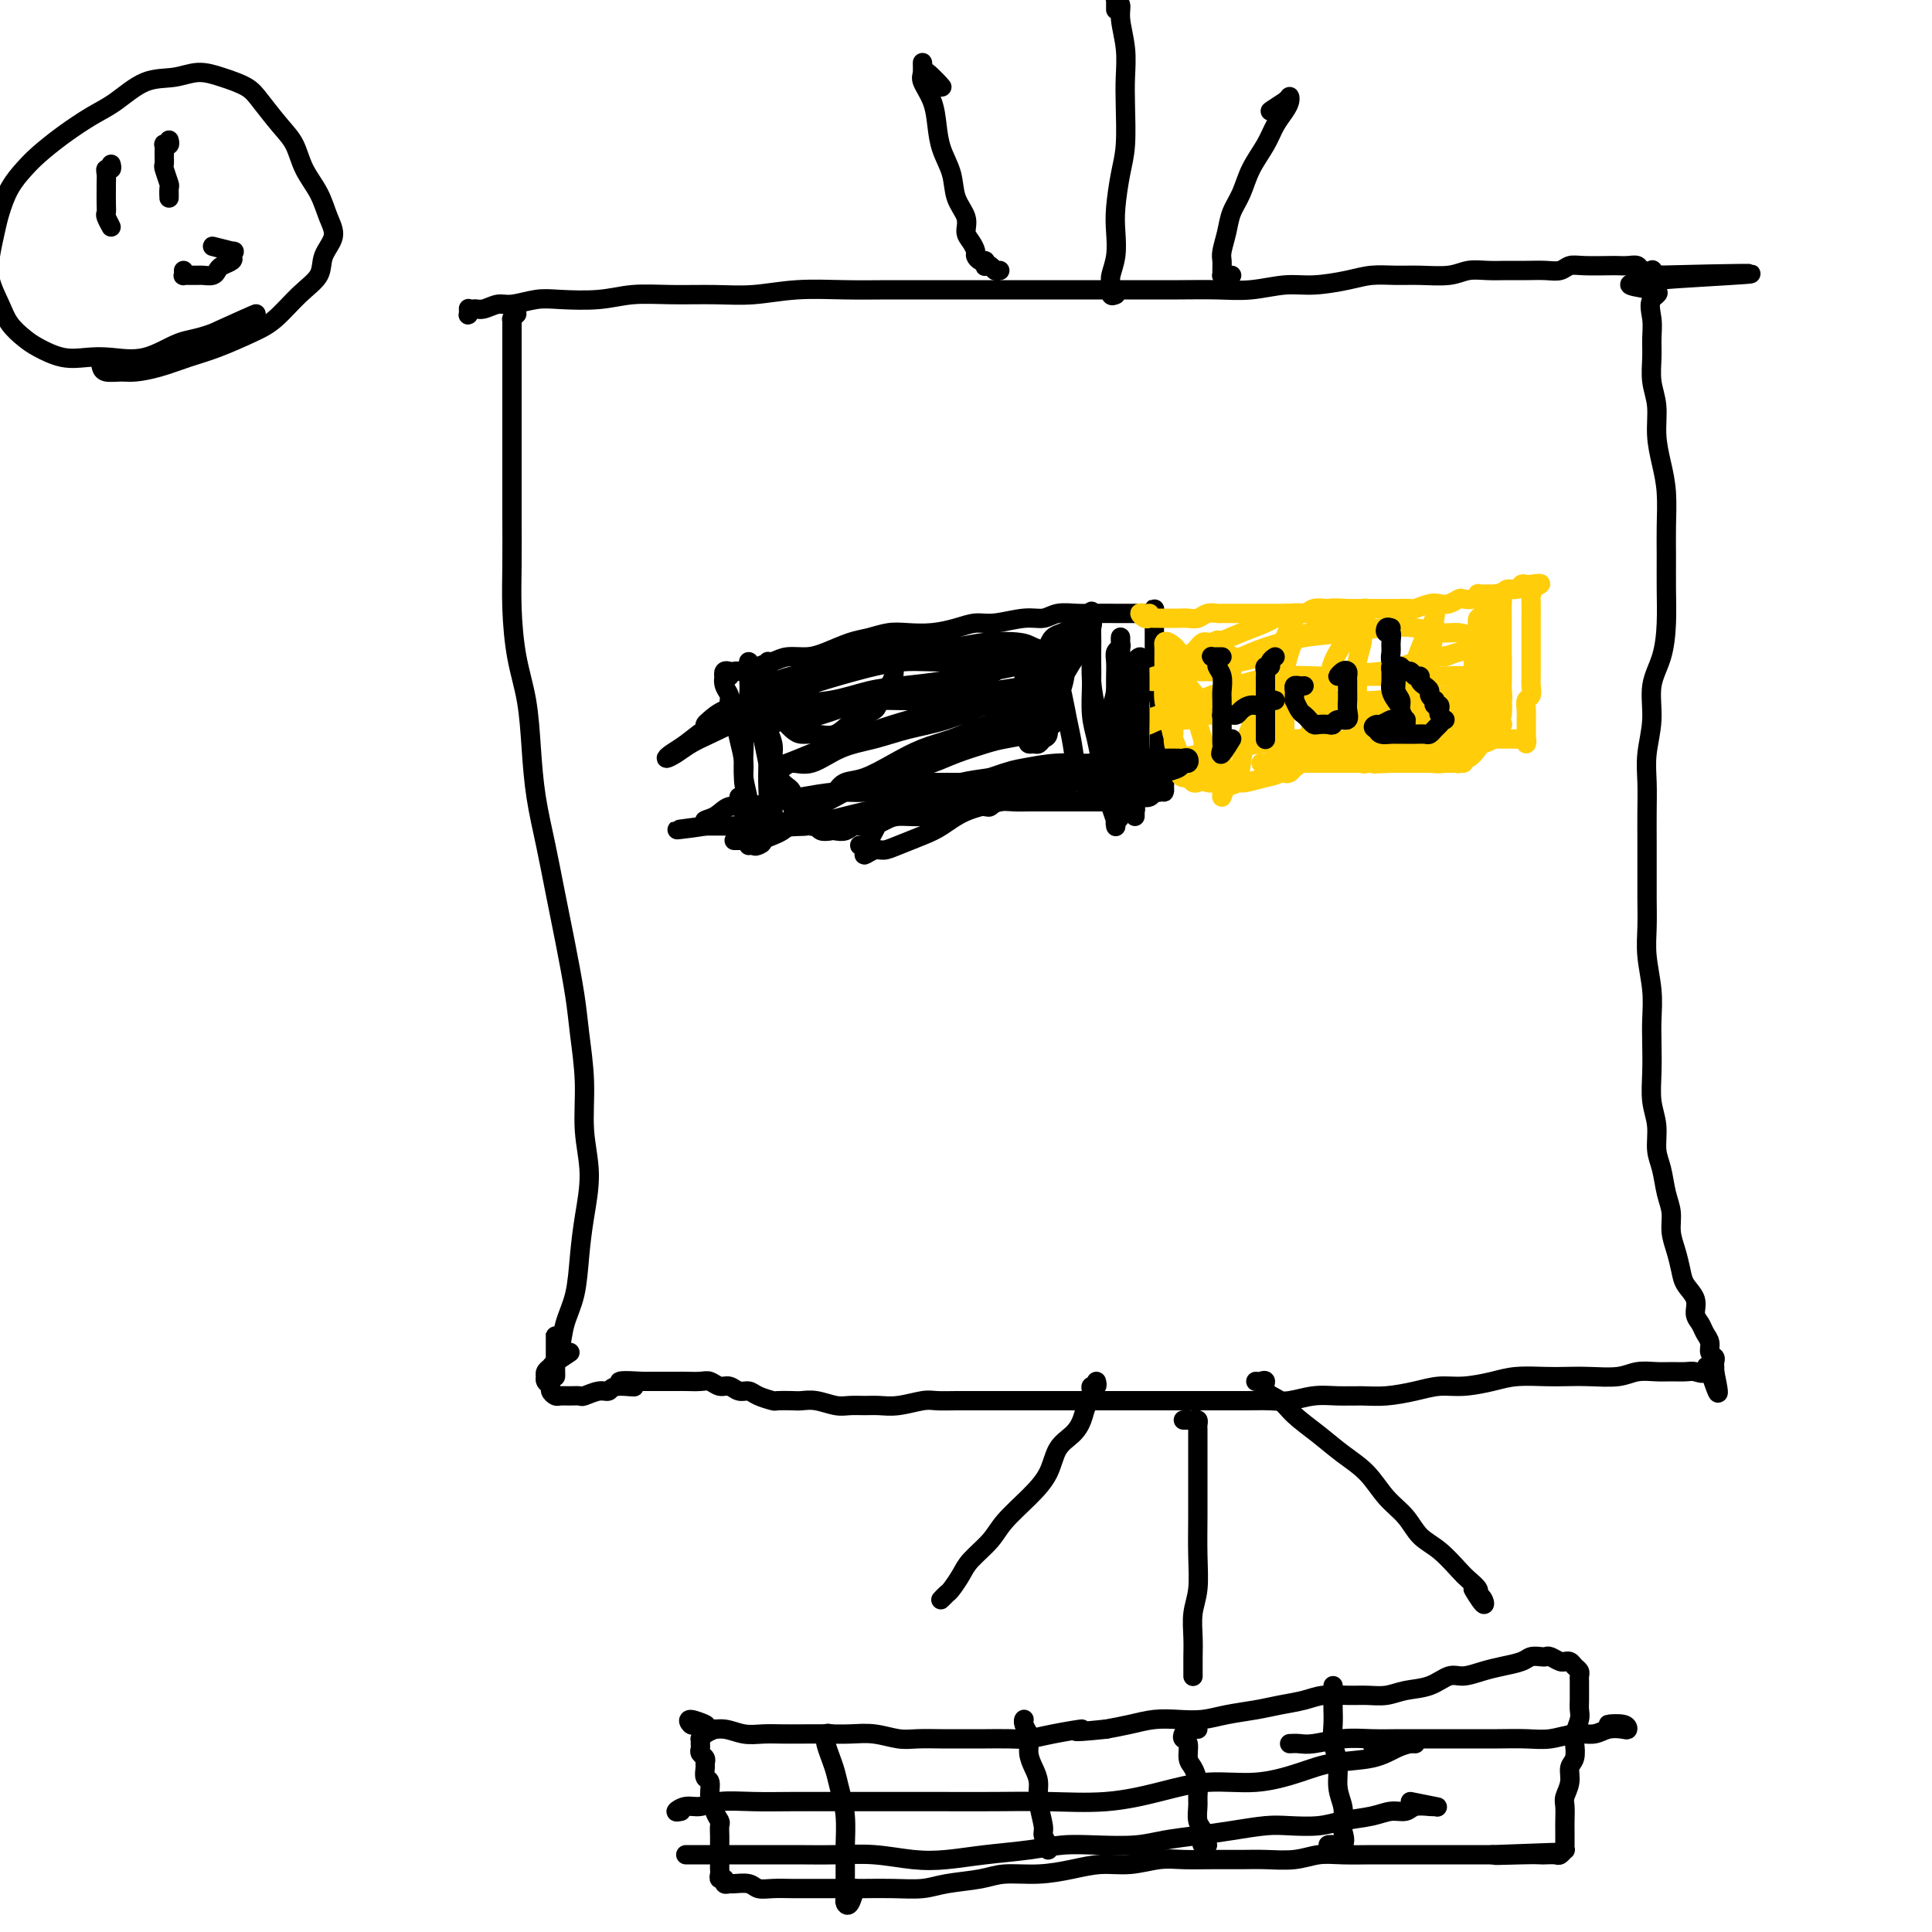<svg viewBox='0 0 400 400' version='1.1' xmlns='http://www.w3.org/2000/svg' xmlns:xlink='http://www.w3.org/1999/xlink'><g fill='none' stroke='#000000' stroke-width='4' stroke-linecap='round' stroke-linejoin='round'><path d='M107,65c-0.423,0.410 -0.845,0.819 -1,1c-0.155,0.181 -0.041,0.133 0,0c0.041,-0.133 0.011,-0.349 0,0c-0.011,0.349 -0.003,1.265 0,2c0.003,0.735 0.001,1.290 0,2c-0.001,0.710 -0.000,1.575 0,3c0.000,1.425 0.000,3.409 0,5c-0.000,1.591 0.000,2.789 0,5c-0.000,2.211 -0.001,5.434 0,8c0.001,2.566 0.002,4.476 0,7c-0.002,2.524 -0.008,5.661 0,9c0.008,3.339 0.030,6.878 0,10c-0.030,3.122 -0.111,5.825 0,9c0.111,3.175 0.414,6.820 1,10c0.586,3.180 1.455,5.894 2,9c0.545,3.106 0.764,6.604 1,10c0.236,3.396 0.487,6.689 1,10c0.513,3.311 1.289,6.639 2,10c0.711,3.361 1.357,6.755 2,10c0.643,3.245 1.281,6.343 2,10c0.719,3.657 1.518,7.875 2,11c0.482,3.125 0.648,5.159 1,8c0.352,2.841 0.890,6.490 1,10c0.110,3.510 -0.207,6.881 0,10c0.207,3.119 0.938,5.985 1,9c0.062,3.015 -0.547,6.180 -1,9c-0.453,2.820 -0.752,5.296 -1,8c-0.248,2.704 -0.445,5.638 -1,8c-0.555,2.362 -1.469,4.154 -2,6c-0.531,1.846 -0.678,3.747 -1,5c-0.322,1.253 -0.818,1.858 -1,3c-0.182,1.142 -0.049,2.823 0,3c0.049,0.177 0.013,-1.149 0,-2c-0.013,-0.851 -0.003,-1.228 0,-2c0.003,-0.772 0.001,-1.939 0,-3c-0.001,-1.061 -0.000,-2.018 0,-2c0.000,0.018 0.000,1.009 0,2'/><path d='M97,64c-0.005,-0.104 -0.010,-0.209 0,0c0.010,0.209 0.037,0.731 0,1c-0.037,0.269 -0.136,0.283 0,0c0.136,-0.283 0.507,-0.864 1,-1c0.493,-0.136 1.107,0.174 2,0c0.893,-0.174 2.064,-0.830 3,-1c0.936,-0.170 1.637,0.147 3,0c1.363,-0.147 3.389,-0.757 5,-1c1.611,-0.243 2.806,-0.118 5,0c2.194,0.118 5.388,0.229 8,0c2.612,-0.229 4.641,-0.797 7,-1c2.359,-0.203 5.047,-0.040 8,0c2.953,0.040 6.169,-0.042 9,0c2.831,0.042 5.275,0.207 8,0c2.725,-0.207 5.731,-0.788 9,-1c3.269,-0.212 6.800,-0.057 10,0c3.200,0.057 6.068,0.015 9,0c2.932,-0.015 5.926,-0.004 9,0c3.074,0.004 6.226,0.001 9,0c2.774,-0.001 5.169,-0.000 8,0c2.831,0.000 6.096,-0.000 9,0c2.904,0.000 5.446,0.001 8,0c2.554,-0.001 5.119,-0.004 8,0c2.881,0.004 6.077,0.016 9,0c2.923,-0.016 5.572,-0.060 8,0c2.428,0.060 4.633,0.222 7,0c2.367,-0.222 4.894,-0.830 7,-1c2.106,-0.170 3.789,0.098 6,0c2.211,-0.098 4.948,-0.561 7,-1c2.052,-0.439 3.420,-0.853 5,-1c1.580,-0.147 3.374,-0.025 5,0c1.626,0.025 3.085,-0.046 5,0c1.915,0.046 4.286,0.209 6,0c1.714,-0.209 2.769,-0.788 4,-1c1.231,-0.212 2.637,-0.056 4,0c1.363,0.056 2.683,0.011 4,0c1.317,-0.011 2.633,0.011 4,0c1.367,-0.011 2.786,-0.056 4,0c1.214,0.056 2.222,0.211 3,0c0.778,-0.211 1.324,-0.788 2,-1c0.676,-0.212 1.480,-0.058 3,0c1.520,0.058 3.754,0.019 5,0c1.246,-0.019 1.504,-0.019 2,0c0.496,0.019 1.228,0.057 2,0c0.772,-0.057 1.582,-0.208 2,0c0.418,0.208 0.442,0.774 1,1c0.558,0.226 1.648,0.113 2,0c0.352,-0.113 -0.036,-0.226 0,0c0.036,0.226 0.494,0.793 1,1c0.506,0.207 1.059,0.056 1,0c-0.059,-0.056 -0.731,-0.016 -1,0c-0.269,0.016 -0.134,0.008 0,0'/><path d='M343,57c38.117,-0.959 10.409,0.144 0,1c-10.409,0.856 -3.521,1.466 -1,2c2.521,0.534 0.674,0.992 0,2c-0.674,1.008 -0.177,2.568 0,4c0.177,1.432 0.033,2.738 0,4c-0.033,1.262 0.047,2.482 0,4c-0.047,1.518 -0.219,3.334 0,5c0.219,1.666 0.829,3.182 1,5c0.171,1.818 -0.098,3.936 0,6c0.098,2.064 0.562,4.073 1,6c0.438,1.927 0.850,3.773 1,6c0.150,2.227 0.039,4.835 0,7c-0.039,2.165 -0.004,3.886 0,6c0.004,2.114 -0.022,4.622 0,7c0.022,2.378 0.093,4.627 0,7c-0.093,2.373 -0.351,4.870 -1,7c-0.649,2.130 -1.691,3.891 -2,6c-0.309,2.109 0.113,4.565 0,7c-0.113,2.435 -0.762,4.849 -1,7c-0.238,2.151 -0.064,4.040 0,6c0.064,1.960 0.017,3.989 0,6c-0.017,2.011 -0.006,4.002 0,6c0.006,1.998 0.005,4.003 0,6c-0.005,1.997 -0.015,3.986 0,6c0.015,2.014 0.057,4.053 0,6c-0.057,1.947 -0.211,3.804 0,6c0.211,2.196 0.788,4.733 1,7c0.212,2.267 0.061,4.264 0,6c-0.061,1.736 -0.031,3.209 0,5c0.031,1.791 0.064,3.898 0,6c-0.064,2.102 -0.225,4.197 0,6c0.225,1.803 0.835,3.314 1,5c0.165,1.686 -0.114,3.546 0,5c0.114,1.454 0.622,2.503 1,4c0.378,1.497 0.626,3.443 1,5c0.374,1.557 0.872,2.724 1,4c0.128,1.276 -0.116,2.662 0,4c0.116,1.338 0.590,2.627 1,4c0.410,1.373 0.754,2.829 1,4c0.246,1.171 0.394,2.057 1,3c0.606,0.943 1.669,1.943 2,3c0.331,1.057 -0.070,2.171 0,3c0.070,0.829 0.611,1.374 1,2c0.389,0.626 0.626,1.333 1,2c0.374,0.667 0.885,1.293 1,2c0.115,0.707 -0.165,1.495 0,2c0.165,0.505 0.776,0.727 1,1c0.224,0.273 0.060,0.595 0,1c-0.060,0.405 -0.016,0.892 0,1c0.016,0.108 0.004,-0.163 0,0c-0.004,0.163 -0.001,0.761 0,1c0.001,0.239 0.001,0.120 0,0'/><path d='M355,284c1.819,8.663 -0.135,2.321 -1,0c-0.865,-2.321 -0.642,-0.622 -1,0c-0.358,0.622 -1.295,0.166 -2,0c-0.705,-0.166 -1.176,-0.041 -2,0c-0.824,0.041 -2.001,-0.003 -3,0c-0.999,0.003 -1.821,0.053 -3,0c-1.179,-0.053 -2.714,-0.210 -4,0c-1.286,0.210 -2.321,0.788 -4,1c-1.679,0.212 -4.001,0.060 -6,0c-1.999,-0.060 -3.675,-0.026 -5,0c-1.325,0.026 -2.300,0.045 -4,0c-1.700,-0.045 -4.126,-0.153 -6,0c-1.874,0.153 -3.197,0.567 -5,1c-1.803,0.433 -4.088,0.887 -6,1c-1.912,0.113 -3.452,-0.113 -5,0c-1.548,0.113 -3.105,0.565 -5,1c-1.895,0.435 -4.127,0.852 -6,1c-1.873,0.148 -3.385,0.025 -5,0c-1.615,-0.025 -3.333,0.046 -5,0c-1.667,-0.046 -3.283,-0.208 -5,0c-1.717,0.208 -3.536,0.788 -5,1c-1.464,0.212 -2.572,0.057 -4,0c-1.428,-0.057 -3.175,-0.015 -5,0c-1.825,0.015 -3.727,0.004 -5,0c-1.273,-0.004 -1.919,-0.001 -3,0c-1.081,0.001 -2.599,0.000 -4,0c-1.401,-0.000 -2.685,-0.000 -4,0c-1.315,0.000 -2.660,0.000 -4,0c-1.340,-0.000 -2.673,-0.000 -4,0c-1.327,0.000 -2.647,0.000 -4,0c-1.353,-0.000 -2.739,0.000 -4,0c-1.261,-0.000 -2.399,-0.000 -4,0c-1.601,0.000 -3.667,0.000 -5,0c-1.333,-0.000 -1.934,-0.000 -3,0c-1.066,0.000 -2.596,0.000 -4,0c-1.404,-0.000 -2.681,-0.001 -4,0c-1.319,0.001 -2.681,0.004 -4,0c-1.319,-0.004 -2.597,-0.015 -4,0c-1.403,0.015 -2.931,0.057 -4,0c-1.069,-0.057 -1.679,-0.212 -3,0c-1.321,0.212 -3.353,0.790 -5,1c-1.647,0.210 -2.909,0.053 -4,0c-1.091,-0.053 -2.011,-0.000 -3,0c-0.989,0.000 -2.045,-0.053 -3,0c-0.955,0.053 -1.808,0.210 -3,0c-1.192,-0.210 -2.723,-0.788 -4,-1c-1.277,-0.212 -2.299,-0.060 -3,0c-0.701,0.060 -1.080,0.026 -2,0c-0.920,-0.026 -2.382,-0.044 -3,0c-0.618,0.044 -0.392,0.151 -1,0c-0.608,-0.151 -2.050,-0.561 -3,-1c-0.950,-0.439 -1.410,-0.906 -2,-1c-0.590,-0.094 -1.312,0.185 -2,0c-0.688,-0.185 -1.343,-0.834 -2,-1c-0.657,-0.166 -1.316,0.152 -2,0c-0.684,-0.152 -1.393,-0.773 -2,-1c-0.607,-0.227 -1.113,-0.061 -2,0c-0.887,0.061 -2.155,0.016 -3,0c-0.845,-0.016 -1.266,-0.004 -2,0c-0.734,0.004 -1.781,0.001 -3,0c-1.219,-0.001 -2.609,-0.001 -4,0'/><path d='M133,286c-8.497,-0.530 -3.240,0.646 -2,1c1.240,0.354 -1.537,-0.116 -3,0c-1.463,0.116 -1.613,0.816 -2,1c-0.387,0.184 -1.011,-0.147 -2,0c-0.989,0.147 -2.345,0.772 -3,1c-0.655,0.228 -0.610,0.058 -1,0c-0.390,-0.058 -1.214,-0.005 -2,0c-0.786,0.005 -1.535,-0.040 -2,0c-0.465,0.040 -0.646,0.164 -1,0c-0.354,-0.164 -0.879,-0.618 -1,-1c-0.121,-0.382 0.163,-0.694 0,-1c-0.163,-0.306 -0.772,-0.607 -1,-1c-0.228,-0.393 -0.075,-0.877 0,-1c0.075,-0.123 0.072,0.116 0,0c-0.072,-0.116 -0.213,-0.586 0,-1c0.213,-0.414 0.779,-0.771 1,-1c0.221,-0.229 0.098,-0.331 1,-1c0.902,-0.669 2.829,-1.905 3,-2c0.171,-0.095 -1.415,0.953 -3,2'/><path d='M227,286c0.111,0.438 0.223,0.875 0,1c-0.223,0.125 -0.780,-0.063 -1,0c-0.220,0.063 -0.102,0.376 0,1c0.102,0.624 0.189,1.558 0,2c-0.189,0.442 -0.654,0.392 -1,1c-0.346,0.608 -0.573,1.872 -1,3c-0.427,1.128 -1.056,2.118 -2,3c-0.944,0.882 -2.204,1.656 -3,3c-0.796,1.344 -1.127,3.259 -2,5c-0.873,1.741 -2.288,3.308 -4,5c-1.712,1.692 -3.719,3.507 -5,5c-1.281,1.493 -1.835,2.662 -3,4c-1.165,1.338 -2.943,2.845 -4,4c-1.057,1.155 -1.395,1.957 -2,3c-0.605,1.043 -1.478,2.328 -2,3c-0.522,0.672 -0.692,0.733 -1,1c-0.308,0.267 -0.753,0.742 -1,1c-0.247,0.258 -0.297,0.300 0,0c0.297,-0.300 0.942,-0.943 1,-1c0.058,-0.057 -0.471,0.471 -1,1'/><path d='M260,286c0.289,0.049 0.578,0.098 1,0c0.422,-0.098 0.975,-0.344 1,0c0.025,0.344 -0.480,1.277 0,2c0.480,0.723 1.944,1.234 3,2c1.056,0.766 1.702,1.786 3,3c1.298,1.214 3.247,2.620 5,4c1.753,1.380 3.311,2.733 5,4c1.689,1.267 3.508,2.449 5,4c1.492,1.551 2.658,3.473 4,5c1.342,1.527 2.859,2.660 4,4c1.141,1.340 1.907,2.888 3,4c1.093,1.112 2.513,1.790 4,3c1.487,1.210 3.043,2.953 4,4c0.957,1.047 1.317,1.398 2,2c0.683,0.602 1.691,1.454 2,2c0.309,0.546 -0.080,0.784 0,1c0.080,0.216 0.630,0.408 1,1c0.370,0.592 0.561,1.582 0,1c-0.561,-0.582 -1.875,-2.738 -2,-3c-0.125,-0.262 0.937,1.369 2,3'/><path d='M245,294c0.340,-0.007 0.679,-0.013 1,0c0.321,0.013 0.622,0.047 1,0c0.378,-0.047 0.833,-0.173 1,0c0.167,0.173 0.045,0.644 0,1c-0.045,0.356 -0.012,0.595 0,1c0.012,0.405 0.003,0.976 0,2c-0.003,1.024 0.000,2.499 0,4c-0.000,1.501 -0.004,3.026 0,5c0.004,1.974 0.015,4.397 0,7c-0.015,2.603 -0.057,5.386 0,8c0.057,2.614 0.211,5.060 0,7c-0.211,1.940 -0.789,3.375 -1,5c-0.211,1.625 -0.057,3.441 0,5c0.057,1.559 0.015,2.860 0,4c-0.015,1.140 -0.004,2.120 0,3c0.004,0.880 0.001,1.660 0,1c-0.001,-0.660 -0.000,-2.760 0,-3c0.000,-0.240 0.000,1.380 0,3'/><path d='M207,56c-0.339,0.111 -0.679,0.222 -1,0c-0.321,-0.222 -0.625,-0.777 -1,-1c-0.375,-0.223 -0.822,-0.116 -1,0c-0.178,0.116 -0.085,0.239 0,0c0.085,-0.239 0.164,-0.841 0,-1c-0.164,-0.159 -0.570,0.124 -1,0c-0.430,-0.124 -0.884,-0.654 -1,-1c-0.116,-0.346 0.105,-0.506 0,-1c-0.105,-0.494 -0.538,-1.320 -1,-2c-0.462,-0.680 -0.954,-1.212 -1,-2c-0.046,-0.788 0.352,-1.830 0,-3c-0.352,-1.170 -1.455,-2.469 -2,-4c-0.545,-1.531 -0.532,-3.296 -1,-5c-0.468,-1.704 -1.418,-3.348 -2,-5c-0.582,-1.652 -0.797,-3.312 -1,-5c-0.203,-1.688 -0.394,-3.402 -1,-5c-0.606,-1.598 -1.626,-3.078 -2,-4c-0.374,-0.922 -0.100,-1.284 0,-2c0.100,-0.716 0.026,-1.786 0,-2c-0.026,-0.214 -0.004,0.429 0,1c0.004,0.571 -0.009,1.071 0,1c0.009,-0.071 0.041,-0.711 1,0c0.959,0.711 2.845,2.775 3,3c0.155,0.225 -1.423,-1.387 -3,-3'/><path d='M255,57c-0.309,0.004 -0.619,0.009 -1,0c-0.381,-0.009 -0.835,-0.031 -1,0c-0.165,0.031 -0.041,0.116 0,0c0.041,-0.116 -0.001,-0.432 0,-1c0.001,-0.568 0.045,-1.389 0,-2c-0.045,-0.611 -0.179,-1.012 0,-2c0.179,-0.988 0.671,-2.564 1,-4c0.329,-1.436 0.497,-2.733 1,-4c0.503,-1.267 1.343,-2.503 2,-4c0.657,-1.497 1.132,-3.255 2,-5c0.868,-1.745 2.127,-3.477 3,-5c0.873,-1.523 1.358,-2.838 2,-4c0.642,-1.162 1.441,-2.173 2,-3c0.559,-0.827 0.879,-1.470 1,-2c0.121,-0.530 0.043,-0.946 0,-1c-0.043,-0.054 -0.050,0.255 -1,1c-0.950,0.745 -2.843,1.927 -3,2c-0.157,0.073 1.421,-0.964 3,-2'/><path d='M231,61c-0.431,0.189 -0.861,0.379 -1,0c-0.139,-0.379 0.015,-1.326 0,-2c-0.015,-0.674 -0.197,-1.075 0,-2c0.197,-0.925 0.775,-2.375 1,-4c0.225,-1.625 0.099,-3.424 0,-5c-0.099,-1.576 -0.170,-2.930 0,-5c0.170,-2.070 0.583,-4.855 1,-7c0.417,-2.145 0.840,-3.648 1,-6c0.160,-2.352 0.058,-5.551 0,-8c-0.058,-2.449 -0.072,-4.147 0,-6c0.072,-1.853 0.229,-3.860 0,-6c-0.229,-2.140 -0.846,-4.411 -1,-6c-0.154,-1.589 0.155,-2.495 0,-3c-0.155,-0.505 -0.774,-0.610 -1,-1c-0.226,-0.390 -0.061,-1.066 0,-1c0.061,0.066 0.016,0.873 0,1c-0.016,0.127 -0.004,-0.427 0,0c0.004,0.427 0.001,1.836 0,2c-0.001,0.164 -0.001,-0.918 0,-2'/><path d='M151,140c-0.391,-0.177 -0.781,-0.354 -1,0c-0.219,0.354 -0.266,1.240 0,2c0.266,0.760 0.846,1.393 1,2c0.154,0.607 -0.117,1.189 0,2c0.117,0.811 0.624,1.851 1,3c0.376,1.149 0.623,2.408 1,4c0.377,1.592 0.886,3.516 1,5c0.114,1.484 -0.166,2.529 0,4c0.166,1.471 0.777,3.367 1,5c0.223,1.633 0.059,3.003 0,4c-0.059,0.997 -0.013,1.620 0,2c0.013,0.380 -0.005,0.516 0,1c0.005,0.484 0.035,1.318 0,1c-0.035,-0.318 -0.133,-1.786 0,-2c0.133,-0.214 0.497,0.827 0,-1c-0.497,-1.827 -1.856,-6.522 -2,-7c-0.144,-0.478 0.928,3.261 2,7'/><path d='M151,139c-0.395,-0.105 -0.789,-0.209 -1,0c-0.211,0.209 -0.237,0.733 0,1c0.237,0.267 0.738,0.279 1,0c0.262,-0.279 0.285,-0.849 1,-1c0.715,-0.151 2.123,0.118 3,0c0.877,-0.118 1.223,-0.622 2,-1c0.777,-0.378 1.986,-0.630 3,-1c1.014,-0.370 1.835,-0.858 3,-1c1.165,-0.142 2.674,0.063 4,0c1.326,-0.063 2.468,-0.395 4,-1c1.532,-0.605 3.455,-1.482 5,-2c1.545,-0.518 2.713,-0.677 4,-1c1.287,-0.323 2.693,-0.808 4,-1c1.307,-0.192 2.514,-0.089 4,0c1.486,0.089 3.251,0.163 5,0c1.749,-0.163 3.483,-0.565 5,-1c1.517,-0.435 2.817,-0.905 4,-1c1.183,-0.095 2.248,0.185 4,0c1.752,-0.185 4.190,-0.834 6,-1c1.810,-0.166 2.992,0.152 4,0c1.008,-0.152 1.842,-0.773 3,-1c1.158,-0.227 2.642,-0.061 4,0c1.358,0.061 2.591,0.016 4,0c1.409,-0.016 2.993,-0.005 4,0c1.007,0.005 1.436,0.003 2,0c0.564,-0.003 1.261,-0.006 2,0c0.739,0.006 1.518,0.020 2,0c0.482,-0.020 0.665,-0.073 1,0c0.335,0.073 0.822,0.274 1,0c0.178,-0.274 0.048,-1.023 0,-1c-0.048,0.023 -0.013,0.816 0,1c0.013,0.184 0.003,-0.243 0,0c-0.003,0.243 -0.001,1.156 0,2c0.001,0.844 -0.001,1.618 0,2c0.001,0.382 0.003,0.373 0,1c-0.003,0.627 -0.011,1.890 0,3c0.011,1.110 0.041,2.068 0,3c-0.041,0.932 -0.155,1.838 0,3c0.155,1.162 0.577,2.581 1,4'/><path d='M240,145c0.309,3.093 0.083,1.827 0,2c-0.083,0.173 -0.022,1.786 0,3c0.022,1.214 0.005,2.031 0,3c-0.005,0.969 0.002,2.091 0,3c-0.002,0.909 -0.015,1.605 0,2c0.015,0.395 0.056,0.489 0,1c-0.056,0.511 -0.210,1.440 0,2c0.210,0.560 0.784,0.752 1,1c0.216,0.248 0.073,0.554 0,1c-0.073,0.446 -0.075,1.033 0,1c0.075,-0.033 0.229,-0.685 0,-1c-0.229,-0.315 -0.839,-0.294 -1,0c-0.161,0.294 0.126,0.863 0,1c-0.126,0.137 -0.667,-0.156 -1,0c-0.333,0.156 -0.460,0.760 -1,1c-0.540,0.240 -1.495,0.117 -2,0c-0.505,-0.117 -0.561,-0.227 -1,0c-0.439,0.227 -1.261,0.793 -2,1c-0.739,0.207 -1.394,0.055 -2,0c-0.606,-0.055 -1.161,-0.015 -2,0c-0.839,0.015 -1.961,0.004 -3,0c-1.039,-0.004 -1.996,-0.001 -3,0c-1.004,0.001 -2.057,-0.001 -3,0c-0.943,0.001 -1.777,0.004 -3,0c-1.223,-0.004 -2.834,-0.015 -4,0c-1.166,0.015 -1.886,0.057 -3,0c-1.114,-0.057 -2.623,-0.212 -4,0c-1.377,0.212 -2.623,0.793 -4,1c-1.377,0.207 -2.886,0.042 -4,0c-1.114,-0.042 -1.834,0.040 -3,0c-1.166,-0.040 -2.778,-0.203 -4,0c-1.222,0.203 -2.055,0.771 -3,1c-0.945,0.229 -2.003,0.118 -3,0c-0.997,-0.118 -1.933,-0.243 -3,0c-1.067,0.243 -2.267,0.854 -3,1c-0.733,0.146 -1.001,-0.172 -2,0c-0.999,0.172 -2.729,0.834 -4,1c-1.271,0.166 -2.083,-0.163 -3,0c-0.917,0.163 -1.940,0.818 -3,1c-1.060,0.182 -2.157,-0.109 -3,0c-0.843,0.109 -1.430,0.618 -2,1c-0.570,0.382 -1.122,0.638 -2,1c-0.878,0.362 -2.082,0.829 -3,1c-0.918,0.171 -1.550,0.046 -2,0c-0.450,-0.046 -0.719,-0.012 -1,0c-0.281,0.012 -0.576,0.003 -1,0c-0.424,-0.003 -0.978,-0.001 -1,0c-0.022,0.001 0.489,0.000 1,0'/></g>
<g fill='none' stroke='#FFCD0A' stroke-width='4' stroke-linecap='round' stroke-linejoin='round'><path d='M238,127c-0.286,0.030 -0.571,0.061 -1,0c-0.429,-0.061 -1.001,-0.212 -1,0c0.001,0.212 0.574,0.789 1,1c0.426,0.211 0.706,0.057 1,0c0.294,-0.057 0.604,-0.015 1,0c0.396,0.015 0.880,0.004 1,0c0.120,-0.004 -0.123,-0.001 0,0c0.123,0.001 0.613,-0.000 1,0c0.387,0.000 0.670,0.001 1,0c0.330,-0.001 0.707,-0.004 1,0c0.293,0.004 0.503,0.015 1,0c0.497,-0.015 1.283,-0.057 2,0c0.717,0.057 1.366,0.211 2,0c0.634,-0.211 1.253,-0.789 2,-1c0.747,-0.211 1.622,-0.057 2,0c0.378,0.057 0.260,0.015 1,0c0.740,-0.015 2.338,-0.004 3,0c0.662,0.004 0.389,0.001 1,0c0.611,-0.001 2.107,0.001 3,0c0.893,-0.001 1.183,-0.004 2,0c0.817,0.004 2.160,0.015 3,0c0.840,-0.015 1.177,-0.057 2,0c0.823,0.057 2.131,0.211 3,0c0.869,-0.211 1.299,-0.789 2,-1c0.701,-0.211 1.672,-0.057 3,0c1.328,0.057 3.012,0.015 4,0c0.988,-0.015 1.281,-0.004 2,0c0.719,0.004 1.864,0.002 3,0c1.136,-0.002 2.261,-0.004 3,0c0.739,0.004 1.090,0.015 2,0c0.910,-0.015 2.379,-0.056 3,0c0.621,0.056 0.394,0.207 1,0c0.606,-0.207 2.045,-0.774 3,-1c0.955,-0.226 1.425,-0.112 2,0c0.575,0.112 1.254,0.222 2,0c0.746,-0.222 1.558,-0.778 2,-1c0.442,-0.222 0.513,-0.112 1,0c0.487,0.112 1.391,0.226 2,0c0.609,-0.226 0.922,-0.793 1,-1c0.078,-0.207 -0.081,-0.054 0,0c0.081,0.054 0.402,0.011 1,0c0.598,-0.011 1.473,0.012 2,0c0.527,-0.012 0.704,-0.060 1,0c0.296,0.060 0.709,0.226 1,0c0.291,-0.226 0.459,-0.845 1,-1c0.541,-0.155 1.454,0.154 2,0c0.546,-0.154 0.724,-0.772 1,-1c0.276,-0.228 0.650,-0.065 1,0c0.350,0.065 0.675,0.033 1,0'/><path d='M317,121c3.868,-0.615 1.036,0.349 0,1c-1.036,0.651 -0.278,0.990 0,1c0.278,0.010 0.074,-0.308 0,0c-0.074,0.308 -0.020,1.241 0,2c0.020,0.759 0.005,1.344 0,2c-0.005,0.656 -0.001,1.383 0,2c0.001,0.617 0.000,1.124 0,2c-0.000,0.876 -0.000,2.121 0,3c0.000,0.879 0.001,1.391 0,2c-0.001,0.609 -0.004,1.314 0,2c0.004,0.686 0.015,1.352 0,2c-0.015,0.648 -0.057,1.276 0,2c0.057,0.724 0.211,1.542 0,2c-0.211,0.458 -0.789,0.557 -1,1c-0.211,0.443 -0.057,1.232 0,2c0.057,0.768 0.015,1.515 0,2c-0.015,0.485 -0.004,0.709 0,1c0.004,0.291 0.002,0.649 0,1c-0.002,0.351 -0.005,0.697 0,1c0.005,0.303 0.016,0.565 0,1c-0.016,0.435 -0.060,1.045 0,1c0.060,-0.045 0.224,-0.744 0,-1c-0.224,-0.256 -0.837,-0.069 -1,0c-0.163,0.069 0.122,0.018 0,0c-0.122,-0.018 -0.652,-0.005 -1,0c-0.348,0.005 -0.516,0.000 -1,0c-0.484,-0.000 -1.286,0.004 -2,0c-0.714,-0.004 -1.341,-0.015 -2,0c-0.659,0.015 -1.349,0.057 -2,0c-0.651,-0.057 -1.263,-0.211 -2,0c-0.737,0.211 -1.598,0.789 -2,1c-0.402,0.211 -0.345,0.057 -1,0c-0.655,-0.057 -2.023,-0.015 -3,0c-0.977,0.015 -1.565,0.004 -2,0c-0.435,-0.004 -0.718,-0.002 -1,0'/><path d='M296,154c-3.449,0.305 -2.071,0.068 -2,0c0.071,-0.068 -1.165,0.034 -2,0c-0.835,-0.034 -1.270,-0.205 -2,0c-0.730,0.205 -1.755,0.787 -2,1c-0.245,0.213 0.289,0.057 0,0c-0.289,-0.057 -1.401,-0.015 -2,0c-0.599,0.015 -0.685,0.004 -1,0c-0.315,-0.004 -0.858,-0.002 -1,0c-0.142,0.002 0.116,0.004 0,0c-0.116,-0.004 -0.605,-0.015 -1,0c-0.395,0.015 -0.697,0.057 -1,0c-0.303,-0.057 -0.609,-0.213 -1,0c-0.391,0.213 -0.867,0.793 -1,1c-0.133,0.207 0.077,0.040 0,0c-0.077,-0.040 -0.443,0.046 -1,0c-0.557,-0.046 -1.307,-0.224 -2,0c-0.693,0.224 -1.330,0.852 -2,1c-0.670,0.148 -1.374,-0.182 -2,0c-0.626,0.182 -1.173,0.876 -2,1c-0.827,0.124 -1.935,-0.321 -3,0c-1.065,0.321 -2.086,1.406 -3,2c-0.914,0.594 -1.721,0.695 -3,1c-1.279,0.305 -3.028,0.815 -4,1c-0.972,0.185 -1.165,0.046 -2,0c-0.835,-0.046 -2.311,0.003 -3,0c-0.689,-0.003 -0.589,-0.056 -1,0c-0.411,0.056 -1.331,0.221 -2,0c-0.669,-0.221 -1.086,-0.830 -2,-1c-0.914,-0.170 -2.324,0.098 -3,0c-0.676,-0.098 -0.619,-0.562 -1,-1c-0.381,-0.438 -1.201,-0.849 -2,-1c-0.799,-0.151 -1.577,-0.040 -2,0c-0.423,0.040 -0.491,0.011 -1,0c-0.509,-0.011 -1.458,-0.003 -2,0c-0.542,0.003 -0.675,0.002 -1,0c-0.325,-0.002 -0.841,-0.005 -1,0c-0.159,0.005 0.040,0.016 0,0c-0.040,-0.016 -0.319,-0.060 0,0c0.319,0.060 1.235,0.223 2,0c0.765,-0.223 1.377,-0.833 2,-1c0.623,-0.167 1.256,0.110 2,0c0.744,-0.110 1.600,-0.608 3,-1c1.400,-0.392 3.346,-0.680 5,-1c1.654,-0.320 3.016,-0.673 5,-1c1.984,-0.327 4.589,-0.628 7,-1c2.411,-0.372 4.629,-0.817 7,-1c2.371,-0.183 4.896,-0.105 7,0c2.104,0.105 3.788,0.238 6,0c2.212,-0.238 4.952,-0.848 7,-1c2.048,-0.152 3.405,0.155 5,0c1.595,-0.155 3.430,-0.773 5,-1c1.570,-0.227 2.877,-0.065 4,0c1.123,0.065 2.061,0.032 3,0'/><path d='M305,151c11.040,-1.459 4.140,-1.108 2,-1c-2.140,0.108 0.480,-0.028 1,0c0.520,0.028 -1.060,0.219 -2,0c-0.940,-0.219 -1.239,-0.847 -2,-1c-0.761,-0.153 -1.984,0.170 -4,0c-2.016,-0.170 -4.823,-0.831 -7,-1c-2.177,-0.169 -3.722,0.155 -6,0c-2.278,-0.155 -5.290,-0.788 -8,-1c-2.710,-0.212 -5.120,-0.004 -8,0c-2.880,0.004 -6.232,-0.195 -9,0c-2.768,0.195 -4.952,0.785 -7,1c-2.048,0.215 -3.961,0.054 -5,0c-1.039,-0.054 -1.205,-0.001 -2,0c-0.795,0.001 -2.221,-0.052 -3,0c-0.779,0.052 -0.912,0.207 -1,0c-0.088,-0.207 -0.132,-0.777 0,-1c0.132,-0.223 0.438,-0.098 1,0c0.562,0.098 1.379,0.170 2,0c0.621,-0.170 1.046,-0.581 2,-1c0.954,-0.419 2.436,-0.845 4,-1c1.564,-0.155 3.209,-0.041 5,0c1.791,0.041 3.727,0.007 6,0c2.273,-0.007 4.882,0.013 7,0c2.118,-0.013 3.743,-0.059 6,0c2.257,0.059 5.145,0.222 8,0c2.855,-0.222 5.675,-0.829 8,-1c2.325,-0.171 4.154,0.094 6,0c1.846,-0.094 3.709,-0.547 5,-1c1.291,-0.453 2.011,-0.905 3,-1c0.989,-0.095 2.248,0.167 3,0c0.752,-0.167 0.997,-0.763 1,-1c0.003,-0.237 -0.238,-0.116 -1,0c-0.762,0.116 -2.047,0.227 -3,0c-0.953,-0.227 -1.574,-0.793 -3,-1c-1.426,-0.207 -3.655,-0.057 -6,0c-2.345,0.057 -4.805,0.020 -7,0c-2.195,-0.020 -4.124,-0.023 -7,0c-2.876,0.023 -6.698,0.071 -10,0c-3.302,-0.071 -6.084,-0.261 -9,0c-2.916,0.261 -5.966,0.973 -9,2c-3.034,1.027 -6.053,2.370 -8,3c-1.947,0.630 -2.821,0.548 -4,1c-1.179,0.452 -2.662,1.437 -4,2c-1.338,0.563 -2.531,0.702 -3,1c-0.469,0.298 -0.214,0.753 0,1c0.214,0.247 0.385,0.284 1,0c0.615,-0.284 1.673,-0.890 3,-1c1.327,-0.110 2.925,0.275 5,0c2.075,-0.275 4.629,-1.211 7,-2c2.371,-0.789 4.558,-1.433 7,-2c2.442,-0.567 5.139,-1.059 8,-2c2.861,-0.941 5.886,-2.330 9,-3c3.114,-0.670 6.318,-0.620 9,-1c2.682,-0.380 4.841,-1.190 7,-2'/><path d='M293,137c9.884,-2.035 6.594,-1.122 6,-1c-0.594,0.122 1.507,-0.546 3,-1c1.493,-0.454 2.378,-0.695 3,-1c0.622,-0.305 0.980,-0.674 1,-1c0.020,-0.326 -0.299,-0.610 -1,-1c-0.701,-0.390 -1.783,-0.886 -3,-1c-1.217,-0.114 -2.570,0.154 -4,0c-1.430,-0.154 -2.938,-0.729 -5,-1c-2.062,-0.271 -4.678,-0.239 -7,0c-2.322,0.239 -4.349,0.683 -7,1c-2.651,0.317 -5.927,0.505 -9,1c-3.073,0.495 -5.942,1.295 -8,2c-2.058,0.705 -3.305,1.313 -5,2c-1.695,0.687 -3.838,1.452 -5,2c-1.162,0.548 -1.342,0.880 -2,1c-0.658,0.120 -1.794,0.029 -2,0c-0.206,-0.029 0.517,0.003 1,0c0.483,-0.003 0.725,-0.042 1,0c0.275,0.042 0.582,0.164 1,0c0.418,-0.164 0.947,-0.615 2,-1c1.053,-0.385 2.629,-0.704 4,-1c1.371,-0.296 2.537,-0.569 4,-1c1.463,-0.431 3.222,-1.018 5,-2c1.778,-0.982 3.573,-2.358 5,-3c1.427,-0.642 2.484,-0.550 4,-1c1.516,-0.450 3.489,-1.441 5,-2c1.511,-0.559 2.558,-0.685 3,-1c0.442,-0.315 0.277,-0.817 0,-1c-0.277,-0.183 -0.666,-0.045 -1,0c-0.334,0.045 -0.612,-0.004 -1,0c-0.388,0.004 -0.886,0.060 -2,0c-1.114,-0.060 -2.843,-0.235 -4,0c-1.157,0.235 -1.741,0.882 -3,1c-1.259,0.118 -3.193,-0.293 -5,0c-1.807,0.293 -3.488,1.290 -5,2c-1.512,0.710 -2.856,1.131 -5,2c-2.144,0.869 -5.088,2.184 -7,3c-1.912,0.816 -2.791,1.132 -4,2c-1.209,0.868 -2.747,2.286 -4,3c-1.253,0.714 -2.219,0.723 -3,1c-0.781,0.277 -1.375,0.821 -1,1c0.375,0.179 1.719,-0.007 2,0c0.281,0.007 -0.501,0.205 0,0c0.501,-0.205 2.284,-0.814 3,-1c0.716,-0.186 0.367,0.052 1,0c0.633,-0.052 2.250,-0.395 3,-1c0.750,-0.605 0.632,-1.472 1,-2c0.368,-0.528 1.220,-0.716 2,-1c0.780,-0.284 1.487,-0.664 2,-1c0.513,-0.336 0.830,-0.629 1,-1c0.170,-0.371 0.191,-0.820 0,-1c-0.191,-0.180 -0.596,-0.090 -1,0'/><path d='M252,133c0.595,-0.931 -0.418,-0.260 -1,0c-0.582,0.260 -0.733,0.109 -1,0c-0.267,-0.109 -0.649,-0.177 -1,0c-0.351,0.177 -0.671,0.598 -1,1c-0.329,0.402 -0.666,0.785 -1,1c-0.334,0.215 -0.664,0.262 -1,1c-0.336,0.738 -0.678,2.165 -1,3c-0.322,0.835 -0.623,1.076 -1,2c-0.377,0.924 -0.830,2.531 -1,4c-0.170,1.469 -0.057,2.799 0,4c0.057,1.201 0.057,2.273 0,3c-0.057,0.727 -0.170,1.109 0,2c0.170,0.891 0.624,2.291 1,3c0.376,0.709 0.674,0.727 1,1c0.326,0.273 0.680,0.802 1,1c0.320,0.198 0.608,0.065 1,0c0.392,-0.065 0.889,-0.062 1,0c0.111,0.062 -0.165,0.184 0,0c0.165,-0.184 0.772,-0.674 1,-1c0.228,-0.326 0.077,-0.489 0,-1c-0.077,-0.511 -0.078,-1.371 0,-2c0.078,-0.629 0.237,-1.029 0,-2c-0.237,-0.971 -0.871,-2.515 -1,-4c-0.129,-1.485 0.246,-2.913 0,-4c-0.246,-1.087 -1.113,-1.833 -2,-3c-0.887,-1.167 -1.793,-2.755 -2,-4c-0.207,-1.245 0.284,-2.145 0,-3c-0.284,-0.855 -1.344,-1.663 -2,-2c-0.656,-0.337 -0.908,-0.201 -1,0c-0.092,0.201 -0.026,0.469 0,1c0.026,0.531 0.010,1.327 0,2c-0.010,0.673 -0.014,1.223 0,2c0.014,0.777 0.047,1.783 0,3c-0.047,1.217 -0.172,2.647 0,4c0.172,1.353 0.641,2.628 1,4c0.359,1.372 0.607,2.840 1,4c0.393,1.160 0.931,2.010 1,3c0.069,0.990 -0.332,2.120 0,3c0.332,0.880 1.397,1.512 2,2c0.603,0.488 0.742,0.834 1,1c0.258,0.166 0.633,0.152 1,0c0.367,-0.152 0.724,-0.441 1,-1c0.276,-0.559 0.469,-1.388 1,-2c0.531,-0.612 1.400,-1.006 2,-2c0.600,-0.994 0.931,-2.586 1,-4c0.069,-1.414 -0.125,-2.649 0,-4c0.125,-1.351 0.569,-2.817 1,-4c0.431,-1.183 0.849,-2.083 1,-3c0.151,-0.917 0.037,-1.852 0,-3c-0.037,-1.148 0.004,-2.508 0,-3c-0.004,-0.492 -0.054,-0.115 0,0c0.054,0.115 0.210,-0.031 0,0c-0.210,0.031 -0.787,0.239 -1,1c-0.213,0.761 -0.061,2.075 0,3c0.061,0.925 0.030,1.463 0,2'/><path d='M254,142c-0.381,1.698 -0.834,2.944 -1,4c-0.166,1.056 -0.044,1.922 0,3c0.044,1.078 0.012,2.368 0,4c-0.012,1.632 -0.004,3.606 0,5c0.004,1.394 0.003,2.209 0,3c-0.003,0.791 -0.008,1.560 0,2c0.008,0.440 0.030,0.552 0,1c-0.030,0.448 -0.111,1.233 0,1c0.111,-0.233 0.414,-1.484 1,-2c0.586,-0.516 1.455,-0.295 2,-1c0.545,-0.705 0.764,-2.334 1,-4c0.236,-1.666 0.487,-3.370 1,-5c0.513,-1.630 1.289,-3.186 2,-5c0.711,-1.814 1.357,-3.884 2,-6c0.643,-2.116 1.282,-4.276 2,-6c0.718,-1.724 1.514,-3.010 2,-4c0.486,-0.990 0.663,-1.683 1,-2c0.337,-0.317 0.833,-0.258 1,0c0.167,0.258 0.006,0.713 0,1c-0.006,0.287 0.142,0.405 0,1c-0.142,0.595 -0.574,1.668 -1,3c-0.426,1.332 -0.846,2.925 -1,4c-0.154,1.075 -0.041,1.632 0,3c0.041,1.368 0.011,3.546 0,5c-0.011,1.454 -0.004,2.183 0,3c0.004,0.817 0.004,1.722 0,3c-0.004,1.278 -0.012,2.927 0,4c0.012,1.073 0.045,1.568 0,2c-0.045,0.432 -0.166,0.800 0,1c0.166,0.200 0.621,0.232 1,0c0.379,-0.232 0.681,-0.728 1,-1c0.319,-0.272 0.653,-0.319 1,-1c0.347,-0.681 0.707,-1.997 1,-3c0.293,-1.003 0.520,-1.694 1,-3c0.480,-1.306 1.214,-3.229 2,-5c0.786,-1.771 1.625,-3.392 2,-5c0.375,-1.608 0.286,-3.203 1,-5c0.714,-1.797 2.229,-3.796 3,-5c0.771,-1.204 0.796,-1.615 1,-2c0.204,-0.385 0.587,-0.745 1,-1c0.413,-0.255 0.857,-0.405 1,0c0.143,0.405 -0.014,1.364 0,2c0.014,0.636 0.200,0.949 0,2c-0.200,1.051 -0.785,2.840 -1,4c-0.215,1.160 -0.058,1.689 0,3c0.058,1.311 0.019,3.402 0,5c-0.019,1.598 -0.016,2.701 0,4c0.016,1.299 0.047,2.793 0,4c-0.047,1.207 -0.171,2.127 0,3c0.171,0.873 0.638,1.699 1,2c0.362,0.301 0.621,0.075 1,0c0.379,-0.075 0.879,-0.000 1,0c0.121,0.000 -0.136,-0.075 0,0c0.136,0.075 0.665,0.298 1,0c0.335,-0.298 0.475,-1.119 1,-2c0.525,-0.881 1.436,-1.823 2,-3c0.564,-1.177 0.782,-2.588 1,-4'/><path d='M289,149c1.284,-2.452 1.493,-4.083 2,-6c0.507,-1.917 1.313,-4.120 2,-6c0.687,-1.880 1.256,-3.438 2,-5c0.744,-1.562 1.664,-3.126 2,-4c0.336,-0.874 0.087,-1.056 0,-1c-0.087,0.056 -0.012,0.349 0,1c0.012,0.651 -0.039,1.661 0,2c0.039,0.339 0.168,0.009 0,1c-0.168,0.991 -0.633,3.304 -1,5c-0.367,1.696 -0.635,2.776 -1,4c-0.365,1.224 -0.827,2.594 -1,4c-0.173,1.406 -0.058,2.850 0,4c0.058,1.150 0.058,2.007 0,3c-0.058,0.993 -0.174,2.123 0,3c0.174,0.877 0.637,1.502 1,2c0.363,0.498 0.626,0.869 1,1c0.374,0.131 0.860,0.021 1,0c0.140,-0.021 -0.065,0.046 0,0c0.065,-0.046 0.401,-0.206 1,-1c0.599,-0.794 1.461,-2.224 2,-3c0.539,-0.776 0.756,-0.898 1,-2c0.244,-1.102 0.514,-3.182 1,-5c0.486,-1.818 1.188,-3.373 2,-5c0.812,-1.627 1.734,-3.327 2,-5c0.266,-1.673 -0.124,-3.320 0,-5c0.124,-1.680 0.762,-3.394 1,-4c0.238,-0.606 0.078,-0.102 0,0c-0.078,0.102 -0.072,-0.196 0,0c0.072,0.196 0.212,0.886 0,1c-0.212,0.114 -0.775,-0.347 -1,0c-0.225,0.347 -0.113,1.503 0,2c0.113,0.497 0.226,0.336 0,1c-0.226,0.664 -0.792,2.154 -1,3c-0.208,0.846 -0.057,1.049 0,2c0.057,0.951 0.019,2.649 0,4c-0.019,1.351 -0.019,2.356 0,3c0.019,0.644 0.057,0.929 0,2c-0.057,1.071 -0.208,2.928 0,4c0.208,1.072 0.777,1.360 1,2c0.223,0.640 0.101,1.634 0,2c-0.101,0.366 -0.182,0.106 0,0c0.182,-0.106 0.627,-0.057 1,0c0.373,0.057 0.674,0.123 1,0c0.326,-0.123 0.676,-0.437 1,-1c0.324,-0.563 0.623,-1.377 1,-2c0.377,-0.623 0.833,-1.054 1,-2c0.167,-0.946 0.044,-2.406 0,-4c-0.044,-1.594 -0.011,-3.320 0,-5c0.011,-1.680 -0.001,-3.312 0,-5c0.001,-1.688 0.014,-3.430 0,-5c-0.014,-1.570 -0.055,-2.968 0,-4c0.055,-1.032 0.207,-1.697 0,-2c-0.207,-0.303 -0.774,-0.244 -1,0c-0.226,0.244 -0.112,0.674 0,1c0.112,0.326 0.223,0.549 0,1c-0.223,0.451 -0.778,1.129 -1,2c-0.222,0.871 -0.111,1.936 0,3'/><path d='M309,130c-0.536,1.245 -0.875,1.856 -1,3c-0.125,1.144 -0.034,2.821 0,4c0.034,1.179 0.013,1.859 0,3c-0.013,1.141 -0.019,2.741 0,4c0.019,1.259 0.062,2.176 0,3c-0.062,0.824 -0.228,1.555 0,2c0.228,0.445 0.849,0.603 1,1c0.151,0.397 -0.170,1.033 0,1c0.170,-0.033 0.830,-0.736 1,-1c0.170,-0.264 -0.151,-0.088 0,-1c0.151,-0.912 0.772,-2.912 1,-4c0.228,-1.088 0.061,-1.263 0,-2c-0.061,-0.737 -0.016,-2.037 0,-3c0.016,-0.963 0.004,-1.589 0,-2c-0.004,-0.411 -0.001,-0.605 0,-1c0.001,-0.395 0.000,-0.990 0,-1c-0.000,-0.010 -0.000,0.563 0,1c0.000,0.437 0.001,0.736 0,1c-0.001,0.264 -0.004,0.493 0,1c0.004,0.507 0.016,1.290 0,2c-0.016,0.710 -0.061,1.345 0,2c0.061,0.655 0.229,1.331 0,2c-0.229,0.669 -0.853,1.331 -1,2c-0.147,0.669 0.183,1.344 0,2c-0.183,0.656 -0.878,1.294 -1,2c-0.122,0.706 0.330,1.481 0,2c-0.330,0.519 -1.443,0.784 -2,1c-0.557,0.216 -0.560,0.384 -1,1c-0.440,0.616 -1.317,1.682 -2,2c-0.683,0.318 -1.172,-0.111 -2,0c-0.828,0.111 -1.995,0.763 -3,1c-1.005,0.237 -1.847,0.060 -3,0c-1.153,-0.060 -2.618,-0.002 -4,0c-1.382,0.002 -2.680,-0.052 -4,0c-1.320,0.052 -2.660,0.210 -4,0c-1.340,-0.210 -2.679,-0.789 -4,-1c-1.321,-0.211 -2.624,-0.053 -4,0c-1.376,0.053 -2.826,0.000 -4,0c-1.174,-0.000 -2.071,0.053 -3,0c-0.929,-0.053 -1.891,-0.210 -3,0c-1.109,0.210 -2.365,0.788 -3,1c-0.635,0.212 -0.648,0.057 -1,0c-0.352,-0.057 -1.043,-0.015 -1,0c0.043,0.015 0.818,0.004 1,0c0.182,-0.004 -0.230,-0.001 0,0c0.230,0.001 1.102,0.000 2,0c0.898,-0.000 1.822,-0.000 3,0c1.178,0.000 2.610,0.000 4,0c1.390,-0.000 2.737,-0.000 4,0c1.263,0.000 2.442,0.000 4,0c1.558,-0.000 3.496,-0.000 5,0c1.504,0.000 2.572,0.000 4,0c1.428,-0.000 3.214,-0.000 5,0'/><path d='M293,158c5.392,-0.000 3.872,-0.000 4,0c0.128,0.000 1.905,0.001 3,0c1.095,-0.001 1.507,-0.004 2,0c0.493,0.004 1.065,0.016 1,0c-0.065,-0.016 -0.767,-0.060 -1,0c-0.233,0.060 0.004,0.222 0,0c-0.004,-0.222 -0.247,-0.830 -1,-1c-0.753,-0.170 -2.015,0.098 -3,0c-0.985,-0.098 -1.694,-0.563 -3,-1c-1.306,-0.437 -3.210,-0.846 -5,-1c-1.790,-0.154 -3.465,-0.053 -5,0c-1.535,0.053 -2.930,0.056 -5,0c-2.070,-0.056 -4.813,-0.173 -7,0c-2.187,0.173 -3.816,0.634 -5,1c-1.184,0.366 -1.923,0.635 -3,1c-1.077,0.365 -2.494,0.826 -3,1c-0.506,0.174 -0.102,0.061 0,0c0.102,-0.061 -0.097,-0.069 0,0c0.097,0.069 0.490,0.214 1,0c0.510,-0.214 1.137,-0.788 2,-1c0.863,-0.212 1.961,-0.060 2,0c0.039,0.060 -0.980,0.030 -2,0'/></g>
<g fill='none' stroke='#000000' stroke-width='4' stroke-linecap='round' stroke-linejoin='round'><path d='M222,137c-1.152,-0.442 -2.305,-0.883 -3,-1c-0.695,-0.117 -0.933,0.091 -1,0c-0.067,-0.091 0.038,-0.483 0,-1c-0.038,-0.517 -0.217,-1.161 0,-1c0.217,0.161 0.832,1.126 1,2c0.168,0.874 -0.111,1.657 0,3c0.111,1.343 0.611,3.245 1,5c0.389,1.755 0.668,3.363 1,5c0.332,1.637 0.719,3.305 1,5c0.281,1.695 0.457,3.419 1,5c0.543,1.581 1.452,3.020 2,4c0.548,0.980 0.735,1.502 1,2c0.265,0.498 0.607,0.974 1,1c0.393,0.026 0.838,-0.397 1,-1c0.162,-0.603 0.041,-1.388 0,-2c-0.041,-0.612 -0.001,-1.053 0,-2c0.001,-0.947 -0.038,-2.399 0,-4c0.038,-1.601 0.154,-3.350 0,-5c-0.154,-1.650 -0.577,-3.199 -1,-5c-0.423,-1.801 -0.845,-3.853 -1,-6c-0.155,-2.147 -0.041,-4.389 0,-6c0.041,-1.611 0.011,-2.591 0,-4c-0.011,-1.409 -0.003,-3.245 0,-4c0.003,-0.755 0.001,-0.427 0,0c-0.001,0.427 -0.001,0.952 0,2c0.001,1.048 0.003,2.618 0,4c-0.003,1.382 -0.012,2.578 0,4c0.012,1.422 0.045,3.072 0,5c-0.045,1.928 -0.167,4.133 0,6c0.167,1.867 0.623,3.397 1,5c0.377,1.603 0.675,3.281 1,5c0.325,1.719 0.676,3.481 1,5c0.324,1.519 0.622,2.796 1,4c0.378,1.204 0.837,2.335 1,3c0.163,0.665 0.030,0.863 0,1c-0.030,0.137 0.045,0.213 0,0c-0.045,-0.213 -0.208,-0.716 0,-1c0.208,-0.284 0.788,-0.350 1,-1c0.212,-0.650 0.057,-1.882 0,-3c-0.057,-1.118 -0.015,-2.120 0,-4c0.015,-1.880 0.004,-4.638 0,-7c-0.004,-2.362 -0.001,-4.330 0,-6c0.001,-1.670 0.000,-3.043 0,-5c-0.000,-1.957 0.001,-4.497 0,-6c-0.001,-1.503 -0.004,-1.970 0,-3c0.004,-1.030 0.015,-2.625 0,-3c-0.015,-0.375 -0.057,0.469 0,1c0.057,0.531 0.211,0.750 0,1c-0.211,0.250 -0.789,0.531 -1,1c-0.211,0.469 -0.057,1.126 0,2c0.057,0.874 0.016,1.964 0,3c-0.016,1.036 -0.008,2.018 0,3'/><path d='M231,143c-0.386,2.432 -0.850,3.012 -1,4c-0.150,0.988 0.015,2.386 0,4c-0.015,1.614 -0.211,3.445 0,5c0.211,1.555 0.830,2.833 1,4c0.170,1.167 -0.108,2.223 0,3c0.108,0.777 0.604,1.275 1,2c0.396,0.725 0.694,1.677 1,2c0.306,0.323 0.622,0.016 1,0c0.378,-0.016 0.819,0.258 1,0c0.181,-0.258 0.101,-1.048 0,-2c-0.101,-0.952 -0.223,-2.066 0,-3c0.223,-0.934 0.792,-1.688 1,-3c0.208,-1.312 0.055,-3.181 0,-5c-0.055,-1.819 -0.014,-3.588 0,-5c0.014,-1.412 -0.000,-2.467 0,-4c0.000,-1.533 0.014,-3.544 0,-5c-0.014,-1.456 -0.057,-2.357 0,-3c0.057,-0.643 0.212,-1.030 0,-1c-0.212,0.030 -0.793,0.475 -1,1c-0.207,0.525 -0.041,1.128 0,2c0.041,0.872 -0.042,2.012 0,3c0.042,0.988 0.208,1.825 0,3c-0.208,1.175 -0.789,2.687 -1,4c-0.211,1.313 -0.053,2.425 0,4c0.053,1.575 0.000,3.611 0,5c-0.000,1.389 0.053,2.129 0,3c-0.053,0.871 -0.210,1.873 0,3c0.210,1.127 0.788,2.381 1,3c0.212,0.619 0.057,0.605 0,1c-0.057,0.395 -0.015,1.199 0,1c0.015,-0.199 0.002,-1.402 0,-2c-0.002,-0.598 0.006,-0.590 0,-1c-0.006,-0.410 -0.026,-1.238 0,-2c0.026,-0.762 0.100,-1.459 0,-2c-0.100,-0.541 -0.372,-0.926 -1,-1c-0.628,-0.074 -1.610,0.165 -2,0c-0.390,-0.165 -0.188,-0.732 -1,-1c-0.812,-0.268 -2.637,-0.237 -4,0c-1.363,0.237 -2.264,0.681 -4,1c-1.736,0.319 -4.306,0.512 -6,1c-1.694,0.488 -2.514,1.271 -4,2c-1.486,0.729 -3.640,1.403 -6,2c-2.360,0.597 -4.926,1.117 -7,2c-2.074,0.883 -3.657,2.130 -5,3c-1.343,0.870 -2.445,1.362 -4,2c-1.555,0.638 -3.564,1.422 -5,2c-1.436,0.578 -2.298,0.949 -3,1c-0.702,0.051 -1.244,-0.219 -2,0c-0.756,0.219 -1.727,0.926 -2,1c-0.273,0.074 0.152,-0.484 0,-1c-0.152,-0.516 -0.882,-0.991 -1,-1c-0.118,-0.009 0.375,0.447 1,0c0.625,-0.447 1.383,-1.797 2,-3c0.617,-1.203 1.094,-2.259 2,-3c0.906,-0.741 2.243,-1.168 4,-2c1.757,-0.832 3.935,-2.070 6,-3c2.065,-0.930 4.019,-1.551 6,-2c1.981,-0.449 3.991,-0.724 6,-1'/><path d='M205,161c4.657,-1.626 5.298,-1.689 7,-2c1.702,-0.311 4.465,-0.868 7,-1c2.535,-0.132 4.844,0.161 7,0c2.156,-0.161 4.160,-0.775 6,-1c1.840,-0.225 3.516,-0.061 5,0c1.484,0.061 2.777,0.020 4,0c1.223,-0.020 2.377,-0.020 3,0c0.623,0.020 0.716,0.061 1,0c0.284,-0.061 0.760,-0.224 1,0c0.240,0.224 0.243,0.833 0,1c-0.243,0.167 -0.731,-0.109 -1,0c-0.269,0.109 -0.317,0.604 -1,1c-0.683,0.396 -2.000,0.695 -3,1c-1.000,0.305 -1.683,0.618 -3,1c-1.317,0.382 -3.269,0.834 -5,1c-1.731,0.166 -3.242,0.044 -5,0c-1.758,-0.044 -3.763,-0.012 -6,0c-2.237,0.012 -4.704,0.003 -7,0c-2.296,-0.003 -4.420,-0.001 -7,0c-2.580,0.001 -5.618,0.003 -8,0c-2.382,-0.003 -4.110,-0.009 -6,0c-1.890,0.009 -3.941,0.034 -6,0c-2.059,-0.034 -4.126,-0.125 -6,0c-1.874,0.125 -3.554,0.467 -5,1c-1.446,0.533 -2.659,1.257 -4,2c-1.341,0.743 -2.809,1.506 -4,2c-1.191,0.494 -2.105,0.721 -3,1c-0.895,0.279 -1.771,0.611 -2,1c-0.229,0.389 0.189,0.836 0,1c-0.189,0.164 -0.985,0.044 -1,0c-0.015,-0.044 0.751,-0.011 1,0c0.249,0.011 -0.021,-0.000 0,0c0.021,0.000 0.332,0.011 1,0c0.668,-0.011 1.694,-0.044 3,0c1.306,0.044 2.894,0.166 5,0c2.106,-0.166 4.731,-0.621 7,-1c2.269,-0.379 4.182,-0.682 6,-1c1.818,-0.318 3.540,-0.649 6,-1c2.460,-0.351 5.659,-0.721 8,-1c2.341,-0.279 3.823,-0.467 6,-1c2.177,-0.533 5.050,-1.411 7,-2c1.950,-0.589 2.978,-0.890 4,-1c1.022,-0.110 2.037,-0.031 3,0c0.963,0.031 1.875,0.012 2,0c0.125,-0.012 -0.537,-0.018 -1,0c-0.463,0.018 -0.726,0.060 -1,0c-0.274,-0.060 -0.559,-0.223 -1,0c-0.441,0.223 -1.038,0.834 -2,1c-0.962,0.166 -2.287,-0.111 -4,0c-1.713,0.111 -3.812,0.610 -6,1c-2.188,0.390 -4.464,0.672 -7,1c-2.536,0.328 -5.331,0.701 -8,1c-2.669,0.299 -5.210,0.525 -8,1c-2.790,0.475 -5.828,1.199 -9,2c-3.172,0.801 -6.478,1.679 -9,2c-2.522,0.321 -4.262,0.086 -6,0c-1.738,-0.086 -3.476,-0.023 -5,0c-1.524,0.023 -2.833,0.006 -4,0c-1.167,-0.006 -2.190,-0.002 -3,0c-0.810,0.002 -1.405,0.001 -2,0'/><path d='M146,171c-11.425,1.446 -2.987,0.560 0,0c2.987,-0.560 0.524,-0.794 0,-1c-0.524,-0.206 0.892,-0.384 2,-1c1.108,-0.616 1.909,-1.672 3,-2c1.091,-0.328 2.474,0.071 4,0c1.526,-0.071 3.197,-0.611 5,-1c1.803,-0.389 3.738,-0.626 6,-1c2.262,-0.374 4.851,-0.885 7,-1c2.149,-0.115 3.857,0.166 6,0c2.143,-0.166 4.720,-0.777 7,-1c2.280,-0.223 4.262,-0.057 6,0c1.738,0.057 3.230,0.005 5,0c1.770,-0.005 3.816,0.036 5,0c1.184,-0.036 1.505,-0.151 2,0c0.495,0.151 1.162,0.566 2,1c0.838,0.434 1.845,0.887 2,1c0.155,0.113 -0.542,-0.114 -1,0c-0.458,0.114 -0.678,0.571 -1,1c-0.322,0.429 -0.746,0.832 -1,1c-0.254,0.168 -0.338,0.102 -1,0c-0.662,-0.102 -1.903,-0.238 -3,0c-1.097,0.238 -2.050,0.851 -3,1c-0.950,0.149 -1.895,-0.166 -3,0c-1.105,0.166 -2.369,0.814 -4,1c-1.631,0.186 -3.630,-0.090 -5,0c-1.370,0.090 -2.111,0.546 -3,1c-0.889,0.454 -1.925,0.906 -3,1c-1.075,0.094 -2.190,-0.170 -3,0c-0.810,0.170 -1.316,0.773 -2,1c-0.684,0.227 -1.544,0.076 -2,0c-0.456,-0.076 -0.506,-0.079 -1,0c-0.494,0.079 -1.433,0.241 -2,0c-0.567,-0.241 -0.763,-0.884 -1,-1c-0.237,-0.116 -0.514,0.294 -1,0c-0.486,-0.294 -1.182,-1.292 -2,-2c-0.818,-0.708 -1.758,-1.125 -2,-2c-0.242,-0.875 0.216,-2.208 0,-3c-0.216,-0.792 -1.104,-1.043 -2,-2c-0.896,-0.957 -1.799,-2.620 -2,-4c-0.201,-1.380 0.301,-2.478 0,-4c-0.301,-1.522 -1.405,-3.470 -2,-5c-0.595,-1.530 -0.681,-2.642 -1,-4c-0.319,-1.358 -0.870,-2.962 -1,-4c-0.130,-1.038 0.160,-1.510 0,-2c-0.160,-0.490 -0.771,-0.997 -1,-1c-0.229,-0.003 -0.076,0.497 0,1c0.076,0.503 0.076,1.008 0,1c-0.076,-0.008 -0.228,-0.530 0,0c0.228,0.530 0.834,2.112 1,3c0.166,0.888 -0.109,1.083 0,2c0.109,0.917 0.604,2.556 1,4c0.396,1.444 0.695,2.694 1,4c0.305,1.306 0.618,2.670 1,4c0.382,1.330 0.834,2.627 1,4c0.166,1.373 0.048,2.821 0,4c-0.048,1.179 -0.024,2.090 0,3'/><path d='M160,168c0.773,5.341 0.207,3.694 0,3c-0.207,-0.694 -0.055,-0.436 0,0c0.055,0.436 0.015,1.051 0,1c-0.015,-0.051 -0.003,-0.767 0,-1c0.003,-0.233 -0.002,0.018 0,0c0.002,-0.018 0.012,-0.303 0,-1c-0.012,-0.697 -0.045,-1.804 0,-3c0.045,-1.196 0.167,-2.480 0,-4c-0.167,-1.520 -0.623,-3.274 -1,-5c-0.377,-1.726 -0.675,-3.423 -1,-5c-0.325,-1.577 -0.675,-3.033 -1,-5c-0.325,-1.967 -0.623,-4.447 -1,-6c-0.377,-1.553 -0.833,-2.181 -1,-3c-0.167,-0.819 -0.044,-1.828 0,-2c0.044,-0.172 0.008,0.494 0,1c-0.008,0.506 0.012,0.850 0,1c-0.012,0.150 -0.055,0.104 0,1c0.055,0.896 0.210,2.734 0,4c-0.210,1.266 -0.785,1.959 -1,3c-0.215,1.041 -0.072,2.431 0,4c0.072,1.569 0.071,3.316 0,5c-0.071,1.684 -0.212,3.306 0,5c0.212,1.694 0.777,3.459 1,5c0.223,1.541 0.102,2.856 0,4c-0.102,1.144 -0.186,2.115 0,3c0.186,0.885 0.642,1.684 1,2c0.358,0.316 0.618,0.150 1,0c0.382,-0.150 0.887,-0.284 1,-1c0.113,-0.716 -0.166,-2.013 0,-3c0.166,-0.987 0.776,-1.662 1,-3c0.224,-1.338 0.060,-3.337 0,-5c-0.060,-1.663 -0.016,-2.990 0,-5c0.016,-2.010 0.004,-4.704 0,-7c-0.004,-2.296 -0.001,-4.195 0,-6c0.001,-1.805 0.001,-3.515 0,-5c-0.001,-1.485 -0.001,-2.746 0,-3c0.001,-0.254 0.004,0.498 0,1c-0.004,0.502 -0.016,0.753 0,1c0.016,0.247 0.060,0.490 0,1c-0.060,0.510 -0.224,1.287 0,2c0.224,0.713 0.837,1.360 1,2c0.163,0.640 -0.123,1.272 0,2c0.123,0.728 0.654,1.553 1,2c0.346,0.447 0.507,0.515 1,1c0.493,0.485 1.316,1.388 2,2c0.684,0.612 1.227,0.932 2,1c0.773,0.068 1.774,-0.116 3,0c1.226,0.116 2.675,0.533 4,0c1.325,-0.533 2.527,-2.015 4,-3c1.473,-0.985 3.219,-1.472 4,-2c0.781,-0.528 0.599,-1.098 1,-2c0.401,-0.902 1.387,-2.137 2,-3c0.613,-0.863 0.853,-1.356 1,-2c0.147,-0.644 0.202,-1.441 0,-2c-0.202,-0.559 -0.663,-0.882 -1,-1c-0.337,-0.118 -0.552,-0.032 -1,0c-0.448,0.032 -1.128,0.009 -2,0c-0.872,-0.009 -1.936,-0.005 -3,0'/><path d='M178,137c-1.563,-0.061 -1.971,0.286 -3,1c-1.029,0.714 -2.679,1.794 -4,2c-1.321,0.206 -2.313,-0.462 -4,0c-1.687,0.462 -4.068,2.053 -6,3c-1.932,0.947 -3.413,1.251 -5,2c-1.587,0.749 -3.278,1.942 -5,3c-1.722,1.058 -3.475,1.980 -5,3c-1.525,1.020 -2.820,2.138 -4,3c-1.180,0.862 -2.243,1.469 -3,2c-0.757,0.531 -1.209,0.986 -1,1c0.209,0.014 1.079,-0.411 2,-1c0.921,-0.589 1.894,-1.340 3,-2c1.106,-0.660 2.347,-1.230 4,-2c1.653,-0.770 3.720,-1.741 6,-3c2.280,-1.259 4.774,-2.806 7,-4c2.226,-1.194 4.185,-2.037 7,-3c2.815,-0.963 6.485,-2.048 10,-3c3.515,-0.952 6.876,-1.771 10,-2c3.124,-0.229 6.013,0.134 9,0c2.987,-0.134 6.073,-0.764 8,-1c1.927,-0.236 2.694,-0.077 4,0c1.306,0.077 3.151,0.072 4,0c0.849,-0.072 0.704,-0.213 1,0c0.296,0.213 1.035,0.778 1,1c-0.035,0.222 -0.844,0.101 -1,0c-0.156,-0.101 0.342,-0.182 0,0c-0.342,0.182 -1.524,0.626 -3,1c-1.476,0.374 -3.245,0.676 -5,1c-1.755,0.324 -3.494,0.668 -5,1c-1.506,0.332 -2.778,0.651 -5,1c-2.222,0.349 -5.395,0.727 -8,1c-2.605,0.273 -4.643,0.440 -7,1c-2.357,0.560 -5.034,1.513 -8,2c-2.966,0.487 -6.221,0.509 -9,1c-2.779,0.491 -5.083,1.450 -7,2c-1.917,0.550 -3.449,0.691 -5,1c-1.551,0.309 -3.123,0.787 -4,1c-0.877,0.213 -1.059,0.163 -1,0c0.059,-0.163 0.357,-0.437 1,-1c0.643,-0.563 1.629,-1.414 3,-2c1.371,-0.586 3.126,-0.907 5,-2c1.874,-1.093 3.868,-2.957 6,-4c2.132,-1.043 4.402,-1.264 7,-2c2.598,-0.736 5.526,-1.988 9,-3c3.474,-1.012 7.496,-1.785 11,-2c3.504,-0.215 6.491,0.128 9,0c2.509,-0.128 4.539,-0.728 7,-1c2.461,-0.272 5.354,-0.218 7,0c1.646,0.218 2.047,0.598 3,1c0.953,0.402 2.460,0.825 3,1c0.540,0.175 0.113,0.102 0,0c-0.113,-0.102 0.089,-0.232 0,0c-0.089,0.232 -0.467,0.825 -1,1c-0.533,0.175 -1.220,-0.068 -2,0c-0.780,0.068 -1.651,0.448 -3,1c-1.349,0.552 -3.174,1.276 -5,2'/><path d='M206,139c-2.500,0.754 -3.252,0.640 -5,1c-1.748,0.360 -4.494,1.196 -7,2c-2.506,0.804 -4.772,1.577 -7,2c-2.228,0.423 -4.418,0.495 -7,1c-2.582,0.505 -5.555,1.443 -8,2c-2.445,0.557 -4.362,0.734 -6,1c-1.638,0.266 -2.995,0.622 -4,1c-1.005,0.378 -1.657,0.779 -2,1c-0.343,0.221 -0.378,0.263 0,0c0.378,-0.263 1.170,-0.831 2,-1c0.830,-0.169 1.697,0.061 3,0c1.303,-0.061 3.041,-0.412 5,-1c1.959,-0.588 4.139,-1.414 6,-2c1.861,-0.586 3.405,-0.931 6,-1c2.595,-0.069 6.243,0.139 9,0c2.757,-0.139 4.624,-0.626 7,-1c2.376,-0.374 5.261,-0.637 8,-1c2.739,-0.363 5.331,-0.826 7,-1c1.669,-0.174 2.415,-0.058 3,0c0.585,0.058 1.007,0.057 1,0c-0.007,-0.057 -0.445,-0.171 -1,0c-0.555,0.171 -1.228,0.626 -2,1c-0.772,0.374 -1.644,0.666 -3,1c-1.356,0.334 -3.196,0.711 -5,1c-1.804,0.289 -3.574,0.490 -6,1c-2.426,0.510 -5.509,1.331 -8,2c-2.491,0.669 -4.389,1.188 -7,2c-2.611,0.812 -5.936,1.916 -9,3c-3.064,1.084 -5.866,2.148 -8,3c-2.134,0.852 -3.600,1.492 -5,2c-1.400,0.508 -2.732,0.885 -3,1c-0.268,0.115 0.530,-0.031 1,0c0.470,0.031 0.612,0.241 1,0c0.388,-0.241 1.020,-0.932 2,-1c0.980,-0.068 2.307,0.489 4,0c1.693,-0.489 3.754,-2.022 6,-3c2.246,-0.978 4.679,-1.400 7,-2c2.321,-0.600 4.531,-1.376 7,-2c2.469,-0.624 5.198,-1.095 8,-2c2.802,-0.905 5.677,-2.243 8,-3c2.323,-0.757 4.096,-0.932 6,-1c1.904,-0.068 3.941,-0.030 5,0c1.059,0.030 1.142,0.053 1,0c-0.142,-0.053 -0.508,-0.180 -1,0c-0.492,0.180 -1.109,0.667 -2,1c-0.891,0.333 -2.057,0.511 -3,1c-0.943,0.489 -1.664,1.288 -3,2c-1.336,0.712 -3.287,1.336 -5,2c-1.713,0.664 -3.187,1.367 -5,2c-1.813,0.633 -3.967,1.194 -6,2c-2.033,0.806 -3.947,1.855 -6,3c-2.053,1.145 -4.245,2.385 -6,3c-1.755,0.615 -3.073,0.604 -4,1c-0.927,0.396 -1.464,1.198 -2,2'/><path d='M173,164c-6.746,3.214 -2.610,1.749 -1,1c1.610,-0.749 0.695,-0.781 1,-1c0.305,-0.219 1.829,-0.625 3,-1c1.171,-0.375 1.988,-0.719 3,-1c1.012,-0.281 2.218,-0.499 4,-1c1.782,-0.501 4.139,-1.286 6,-2c1.861,-0.714 3.226,-1.357 5,-2c1.774,-0.643 3.959,-1.286 6,-2c2.041,-0.714 3.940,-1.497 6,-2c2.060,-0.503 4.281,-0.724 6,-1c1.719,-0.276 2.937,-0.607 4,-1c1.063,-0.393 1.970,-0.849 2,-1c0.030,-0.151 -0.817,0.001 -1,0c-0.183,-0.001 0.299,-0.156 0,0c-0.299,0.156 -1.377,0.622 -2,1c-0.623,0.378 -0.790,0.668 -2,1c-1.210,0.332 -3.463,0.707 -5,1c-1.537,0.293 -2.359,0.503 -4,1c-1.641,0.497 -4.101,1.282 -6,2c-1.899,0.718 -3.238,1.369 -5,2c-1.762,0.631 -3.949,1.242 -6,2c-2.051,0.758 -3.966,1.664 -5,2c-1.034,0.336 -1.186,0.102 -1,0c0.186,-0.102 0.709,-0.072 1,0c0.291,0.072 0.349,0.186 1,0c0.651,-0.186 1.895,-0.673 3,-1c1.105,-0.327 2.070,-0.496 3,-1c0.930,-0.504 1.826,-1.345 3,-2c1.174,-0.655 2.625,-1.124 4,-2c1.375,-0.876 2.672,-2.160 4,-3c1.328,-0.840 2.685,-1.237 4,-2c1.315,-0.763 2.587,-1.893 4,-3c1.413,-1.107 2.967,-2.191 4,-3c1.033,-0.809 1.544,-1.344 2,-2c0.456,-0.656 0.855,-1.434 1,-2c0.145,-0.566 0.035,-0.919 0,-1c-0.035,-0.081 0.006,0.111 0,0c-0.006,-0.111 -0.057,-0.525 0,-1c0.057,-0.475 0.224,-1.011 0,-1c-0.224,0.011 -0.837,0.569 -1,1c-0.163,0.431 0.125,0.734 0,1c-0.125,0.266 -0.664,0.495 -1,1c-0.336,0.505 -0.468,1.287 -1,2c-0.532,0.713 -1.463,1.357 -2,2c-0.537,0.643 -0.680,1.286 -1,2c-0.320,0.714 -0.818,1.501 -1,2c-0.182,0.499 -0.049,0.711 0,1c0.049,0.289 0.014,0.654 0,1c-0.014,0.346 -0.007,0.673 0,1'/><path d='M208,152c-1.166,1.894 -0.581,0.630 0,0c0.581,-0.630 1.156,-0.627 2,-1c0.844,-0.373 1.955,-1.123 3,-2c1.045,-0.877 2.025,-1.880 3,-3c0.975,-1.120 1.946,-2.355 3,-4c1.054,-1.645 2.191,-3.698 3,-5c0.809,-1.302 1.289,-1.853 2,-3c0.711,-1.147 1.653,-2.890 2,-4c0.347,-1.110 0.100,-1.587 0,-2c-0.100,-0.413 -0.053,-0.760 0,-1c0.053,-0.240 0.114,-0.371 0,0c-0.114,0.371 -0.402,1.246 -1,2c-0.598,0.754 -1.507,1.387 -2,2c-0.493,0.613 -0.570,1.206 -1,2c-0.430,0.794 -1.214,1.788 -2,3c-0.786,1.212 -1.573,2.643 -2,4c-0.427,1.357 -0.493,2.641 -1,4c-0.507,1.359 -1.453,2.795 -2,4c-0.547,1.205 -0.693,2.180 -1,3c-0.307,0.820 -0.773,1.484 -1,2c-0.227,0.516 -0.215,0.883 0,1c0.215,0.117 0.631,-0.016 1,0c0.369,0.016 0.689,0.182 1,0c0.311,-0.182 0.612,-0.711 1,-1c0.388,-0.289 0.863,-0.339 1,-1c0.137,-0.661 -0.065,-1.933 0,-3c0.065,-1.067 0.395,-1.928 1,-3c0.605,-1.072 1.484,-2.355 2,-4c0.516,-1.645 0.668,-3.653 1,-5c0.332,-1.347 0.843,-2.033 1,-3c0.157,-0.967 -0.039,-2.214 0,-3c0.039,-0.786 0.313,-1.112 0,-1c-0.313,0.112 -1.212,0.661 -2,1c-0.788,0.339 -1.465,0.469 -2,1c-0.535,0.531 -0.927,1.462 -1,2c-0.073,0.538 0.173,0.683 -1,2c-1.173,1.317 -3.764,3.805 -4,4c-0.236,0.195 1.882,-1.902 4,-4'/><path d='M253,136c-0.318,-0.007 -0.636,-0.013 -1,0c-0.364,0.013 -0.773,0.047 -1,0c-0.227,-0.047 -0.271,-0.174 0,0c0.271,0.174 0.857,0.650 1,1c0.143,0.350 -0.158,0.576 0,1c0.158,0.424 0.774,1.048 1,2c0.226,0.952 0.060,2.234 0,3c-0.060,0.766 -0.016,1.016 0,2c0.016,0.984 0.002,2.702 0,4c-0.002,1.298 0.008,2.177 0,3c-0.008,0.823 -0.035,1.591 0,2c0.035,0.409 0.133,0.460 0,1c-0.133,0.540 -0.497,1.568 0,1c0.497,-0.568 1.856,-2.734 2,-3c0.144,-0.266 -0.928,1.367 -2,3'/><path d='M264,136c-0.453,0.303 -0.906,0.606 -1,1c-0.094,0.394 0.171,0.880 0,1c-0.171,0.120 -0.778,-0.125 -1,0c-0.222,0.125 -0.060,0.618 0,1c0.060,0.382 0.016,0.651 0,1c-0.016,0.349 -0.004,0.779 0,1c0.004,0.221 0.001,0.233 0,1c-0.001,0.767 -0.000,2.288 0,3c0.000,0.712 0.000,0.614 0,1c-0.000,0.386 -0.000,1.258 0,2c0.000,0.742 0.000,1.356 0,2c-0.000,0.644 -0.000,1.317 0,2c0.000,0.683 0.000,1.376 0,1c-0.000,-0.376 -0.000,-1.822 0,-2c0.000,-0.178 0.000,0.911 0,2'/><path d='M253,147c0.024,0.423 0.048,0.846 0,1c-0.048,0.154 -0.168,0.039 0,0c0.168,-0.039 0.625,-0.000 1,0c0.375,0.000 0.668,-0.037 1,0c0.332,0.037 0.703,0.150 1,0c0.297,-0.150 0.519,-0.562 1,-1c0.481,-0.438 1.220,-0.902 2,-1c0.780,-0.098 1.601,0.170 2,0c0.399,-0.170 0.377,-0.776 1,-1c0.623,-0.224 1.892,-0.064 2,0c0.108,0.064 -0.946,0.032 -2,0'/><path d='M270,142c-0.309,0.025 -0.619,0.049 -1,0c-0.381,-0.049 -0.835,-0.173 -1,0c-0.165,0.173 -0.041,0.641 0,1c0.041,0.359 -0.000,0.607 0,1c0.000,0.393 0.041,0.931 0,1c-0.041,0.069 -0.166,-0.332 0,0c0.166,0.332 0.621,1.395 1,2c0.379,0.605 0.683,0.750 1,1c0.317,0.250 0.649,0.604 1,1c0.351,0.396 0.723,0.834 1,1c0.277,0.166 0.460,0.060 1,0c0.540,-0.060 1.437,-0.075 2,0c0.563,0.075 0.792,0.238 1,0c0.208,-0.238 0.396,-0.879 1,-1c0.604,-0.121 1.626,0.276 2,0c0.374,-0.276 0.100,-1.226 0,-2c-0.100,-0.774 -0.026,-1.374 0,-2c0.026,-0.626 0.004,-1.279 0,-2c-0.004,-0.721 0.008,-1.509 0,-2c-0.008,-0.491 -0.038,-0.684 0,-1c0.038,-0.316 0.144,-0.755 0,-1c-0.144,-0.245 -0.539,-0.297 -1,0c-0.461,0.297 -0.989,0.942 -1,1c-0.011,0.058 0.494,-0.471 1,-1'/><path d='M288,130c-0.392,-0.126 -0.784,-0.252 -1,0c-0.216,0.252 -0.255,0.882 0,1c0.255,0.118 0.804,-0.275 1,0c0.196,0.275 0.037,1.218 0,2c-0.037,0.782 0.047,1.403 0,2c-0.047,0.597 -0.224,1.171 0,2c0.224,0.829 0.848,1.915 1,3c0.152,1.085 -0.170,2.170 0,3c0.170,0.830 0.830,1.404 1,2c0.170,0.596 -0.149,1.213 0,2c0.149,0.787 0.768,1.743 1,2c0.232,0.257 0.077,-0.186 0,0c-0.077,0.186 -0.076,1.000 0,1c0.076,-0.000 0.227,-0.815 0,-1c-0.227,-0.185 -0.831,0.259 -1,0c-0.169,-0.259 0.098,-1.221 0,-2c-0.098,-0.779 -0.562,-1.374 -1,-2c-0.438,-0.626 -0.850,-1.282 -1,-2c-0.150,-0.718 -0.037,-1.499 0,-2c0.037,-0.501 -0.001,-0.724 0,-1c0.001,-0.276 0.042,-0.606 0,-1c-0.042,-0.394 -0.166,-0.853 0,-1c0.166,-0.147 0.622,0.017 1,0c0.378,-0.017 0.680,-0.216 1,0c0.320,0.216 0.659,0.845 1,1c0.341,0.155 0.682,-0.166 1,0c0.318,0.166 0.611,0.818 1,1c0.389,0.182 0.874,-0.106 1,0c0.126,0.106 -0.106,0.607 0,1c0.106,0.393 0.551,0.679 1,1c0.449,0.321 0.904,0.679 1,1c0.096,0.321 -0.167,0.607 0,1c0.167,0.393 0.763,0.893 1,1c0.237,0.107 0.115,-0.179 0,0c-0.115,0.179 -0.223,0.822 0,1c0.223,0.178 0.779,-0.111 1,0c0.221,0.111 0.109,0.621 0,1c-0.109,0.379 -0.214,0.626 0,1c0.214,0.374 0.748,0.874 1,1c0.252,0.126 0.223,-0.124 0,0c-0.223,0.124 -0.640,0.622 -1,1c-0.360,0.378 -0.662,0.637 -1,1c-0.338,0.363 -0.710,0.829 -1,1c-0.290,0.171 -0.496,0.046 -1,0c-0.504,-0.046 -1.304,-0.011 -2,0c-0.696,0.011 -1.286,0.000 -2,0c-0.714,-0.000 -1.552,0.010 -2,0c-0.448,-0.010 -0.505,-0.041 -1,0c-0.495,0.041 -1.427,0.155 -2,0c-0.573,-0.155 -0.786,-0.577 -1,-1'/><path d='M285,151c-1.260,-0.400 -0.410,-0.901 0,-1c0.410,-0.099 0.380,0.204 1,0c0.620,-0.204 1.892,-0.915 2,-1c0.108,-0.085 -0.946,0.458 -2,1'/><path d='M23,34c0.113,0.437 0.227,0.875 0,1c-0.227,0.125 -0.793,-0.062 -1,0c-0.207,0.062 -0.055,0.374 0,1c0.055,0.626 0.014,1.567 0,2c-0.014,0.433 0.001,0.360 0,1c-0.001,0.640 -0.017,1.995 0,3c0.017,1.005 0.066,1.661 0,2c-0.066,0.339 -0.249,0.360 0,1c0.249,0.640 0.928,1.897 1,2c0.072,0.103 -0.464,-0.949 -1,-2'/><path d='M35,29c0.113,0.411 0.227,0.821 0,1c-0.227,0.179 -0.794,0.126 -1,0c-0.206,-0.126 -0.051,-0.324 0,0c0.051,0.324 -0.000,1.170 0,2c0.000,0.830 0.053,1.643 0,2c-0.053,0.357 -0.210,0.259 0,1c0.210,0.741 0.788,2.322 1,3c0.212,0.678 0.057,0.452 0,1c-0.057,0.548 -0.016,1.871 0,2c0.016,0.129 0.008,-0.935 0,-2'/><path d='M38,56c0.024,0.423 0.048,0.845 0,1c-0.048,0.155 -0.169,0.041 0,0c0.169,-0.041 0.626,-0.010 1,0c0.374,0.010 0.664,-0.000 1,0c0.336,0.000 0.719,0.011 1,0c0.281,-0.011 0.461,-0.045 1,0c0.539,0.045 1.437,0.167 2,0c0.563,-0.167 0.791,-0.623 1,-1c0.209,-0.377 0.401,-0.674 1,-1c0.599,-0.326 1.607,-0.680 2,-1c0.393,-0.320 0.172,-0.605 0,-1c-0.172,-0.395 -0.293,-0.900 0,-1c0.293,-0.100 1.002,0.204 0,0c-1.002,-0.204 -3.715,-0.915 -4,-1c-0.285,-0.085 1.857,0.458 4,1'/><path d='M22,74c-0.412,0.340 -0.825,0.680 -1,1c-0.175,0.320 -0.114,0.619 0,1c0.114,0.381 0.280,0.842 1,1c0.720,0.158 1.996,0.013 3,0c1.004,-0.013 1.738,0.106 3,0c1.262,-0.106 3.053,-0.438 5,-1c1.947,-0.562 4.049,-1.353 6,-2c1.951,-0.647 3.749,-1.148 6,-2c2.251,-0.852 4.955,-2.054 7,-3c2.045,-0.946 3.432,-1.635 5,-3c1.568,-1.365 3.318,-3.406 5,-5c1.682,-1.594 3.297,-2.739 4,-4c0.703,-1.261 0.494,-2.636 1,-4c0.506,-1.364 1.728,-2.718 2,-4c0.272,-1.282 -0.404,-2.494 -1,-4c-0.596,-1.506 -1.111,-3.306 -2,-5c-0.889,-1.694 -2.151,-3.283 -3,-5c-0.849,-1.717 -1.286,-3.563 -2,-5c-0.714,-1.437 -1.705,-2.467 -3,-4c-1.295,-1.533 -2.893,-3.570 -4,-5c-1.107,-1.430 -1.722,-2.253 -3,-3c-1.278,-0.747 -3.219,-1.417 -5,-2c-1.781,-0.583 -3.402,-1.080 -5,-1c-1.598,0.080 -3.175,0.737 -5,1c-1.825,0.263 -3.899,0.132 -6,1c-2.101,0.868 -4.228,2.735 -6,4c-1.772,1.265 -3.188,1.929 -5,3c-1.812,1.071 -4.019,2.548 -6,4c-1.981,1.452 -3.735,2.880 -5,4c-1.265,1.120 -2.041,1.933 -3,3c-0.959,1.067 -2.101,2.388 -3,4c-0.899,1.612 -1.555,3.516 -2,5c-0.445,1.484 -0.678,2.550 -1,4c-0.322,1.450 -0.732,3.284 -1,5c-0.268,1.716 -0.394,3.313 0,5c0.394,1.687 1.308,3.465 2,5c0.692,1.535 1.164,2.828 2,4c0.836,1.172 2.038,2.222 3,3c0.962,0.778 1.686,1.283 3,2c1.314,0.717 3.218,1.646 5,2c1.782,0.354 3.442,0.134 5,0c1.558,-0.134 3.014,-0.183 5,0c1.986,0.183 4.502,0.599 7,0c2.498,-0.599 4.979,-2.212 7,-3c2.021,-0.788 3.583,-0.751 7,-2c3.417,-1.249 8.691,-3.786 9,-4c0.309,-0.214 -4.345,1.893 -9,4'/><path d='M148,358c-0.732,0.303 -1.464,0.606 -2,1c-0.536,0.394 -0.877,0.879 -1,1c-0.123,0.121 -0.029,-0.122 0,0c0.029,0.122 -0.006,0.610 0,1c0.006,0.390 0.055,0.681 0,1c-0.055,0.319 -0.212,0.667 0,1c0.212,0.333 0.793,0.650 1,1c0.207,0.350 0.040,0.731 0,1c-0.040,0.269 0.046,0.424 0,1c-0.046,0.576 -0.224,1.571 0,2c0.224,0.429 0.848,0.290 1,1c0.152,0.710 -0.170,2.269 0,3c0.170,0.731 0.830,0.632 1,1c0.170,0.368 -0.151,1.201 0,2c0.151,0.799 0.772,1.562 1,2c0.228,0.438 0.061,0.550 0,1c-0.061,0.450 -0.016,1.238 0,2c0.016,0.762 0.004,1.500 0,2c-0.004,0.500 -0.001,0.764 0,1c0.001,0.236 -0.001,0.446 0,1c0.001,0.554 0.004,1.454 0,2c-0.004,0.546 -0.016,0.739 0,1c0.016,0.261 0.060,0.592 0,1c-0.060,0.408 -0.225,0.894 0,1c0.225,0.106 0.841,-0.169 1,0c0.159,0.169 -0.138,0.781 0,1c0.138,0.219 0.710,0.045 1,0c0.290,-0.045 0.296,0.041 1,0c0.704,-0.041 2.105,-0.207 3,0c0.895,0.207 1.283,0.788 2,1c0.717,0.212 1.761,0.057 3,0c1.239,-0.057 2.671,-0.015 4,0c1.329,0.015 2.554,0.005 4,0c1.446,-0.005 3.115,-0.004 5,0c1.885,0.004 3.988,0.013 6,0c2.012,-0.013 3.932,-0.046 6,0c2.068,0.046 4.284,0.171 6,0c1.716,-0.171 2.933,-0.637 5,-1c2.067,-0.363 4.985,-0.623 7,-1c2.015,-0.377 3.128,-0.870 5,-1c1.872,-0.130 4.503,0.105 7,0c2.497,-0.105 4.862,-0.550 7,-1c2.138,-0.450 4.051,-0.905 6,-1c1.949,-0.095 3.935,0.171 6,0c2.065,-0.171 4.210,-0.778 6,-1c1.790,-0.222 3.227,-0.058 5,0c1.773,0.058 3.884,0.012 6,0c2.116,-0.012 4.237,0.011 6,0c1.763,-0.011 3.168,-0.055 5,0c1.832,0.055 4.092,0.211 6,0c1.908,-0.211 3.466,-0.789 5,-1c1.534,-0.211 3.045,-0.057 5,0c1.955,0.057 4.353,0.015 6,0c1.647,-0.015 2.541,-0.004 4,0c1.459,0.004 3.482,0.001 5,0c1.518,-0.001 2.531,-0.000 4,0c1.469,0.000 3.396,0.000 5,0c1.604,-0.000 2.887,-0.000 4,0c1.113,0.000 2.057,0.000 3,0'/><path d='M309,384c24.848,-0.928 8.469,-0.249 3,0c-5.469,0.249 -0.027,0.068 3,0c3.027,-0.068 3.638,-0.022 4,0c0.362,0.022 0.475,0.021 1,0c0.525,-0.021 1.461,-0.061 2,0c0.539,0.061 0.680,0.225 1,0c0.320,-0.225 0.818,-0.837 1,-1c0.182,-0.163 0.049,0.123 0,0c-0.049,-0.123 -0.013,-0.656 0,-1c0.013,-0.344 0.002,-0.500 0,-1c-0.002,-0.500 0.003,-1.344 0,-2c-0.003,-0.656 -0.016,-1.124 0,-2c0.016,-0.876 0.061,-2.159 0,-3c-0.061,-0.841 -0.226,-1.241 0,-2c0.226,-0.759 0.844,-1.879 1,-3c0.156,-1.121 -0.151,-2.243 0,-3c0.151,-0.757 0.758,-1.147 1,-2c0.242,-0.853 0.117,-2.168 0,-3c-0.117,-0.832 -0.228,-1.181 0,-2c0.228,-0.819 0.793,-2.107 1,-3c0.207,-0.893 0.055,-1.391 0,-2c-0.055,-0.609 -0.014,-1.329 0,-2c0.014,-0.671 0.001,-1.293 0,-2c-0.001,-0.707 0.011,-1.500 0,-2c-0.011,-0.500 -0.045,-0.708 0,-1c0.045,-0.292 0.170,-0.667 0,-1c-0.170,-0.333 -0.636,-0.624 -1,-1c-0.364,-0.376 -0.626,-0.837 -1,-1c-0.374,-0.163 -0.860,-0.030 -1,0c-0.140,0.030 0.066,-0.044 0,0c-0.066,0.044 -0.402,0.207 -1,0c-0.598,-0.207 -1.457,-0.785 -2,-1c-0.543,-0.215 -0.770,-0.069 -1,0c-0.230,0.069 -0.462,0.060 -1,0c-0.538,-0.060 -1.383,-0.169 -2,0c-0.617,0.169 -1.007,0.618 -2,1c-0.993,0.382 -2.588,0.698 -4,1c-1.412,0.302 -2.639,0.592 -4,1c-1.361,0.408 -2.856,0.936 -4,1c-1.144,0.064 -1.937,-0.337 -3,0c-1.063,0.337 -2.397,1.411 -4,2c-1.603,0.589 -3.475,0.693 -5,1c-1.525,0.307 -2.703,0.817 -4,1c-1.297,0.183 -2.713,0.038 -4,0c-1.287,-0.038 -2.446,0.031 -4,0c-1.554,-0.031 -3.503,-0.163 -5,0c-1.497,0.163 -2.542,0.622 -4,1c-1.458,0.378 -3.330,0.676 -5,1c-1.670,0.324 -3.138,0.675 -5,1c-1.862,0.325 -4.118,0.626 -6,1c-1.882,0.374 -3.391,0.821 -5,1c-1.609,0.179 -3.318,0.089 -5,0c-1.682,-0.089 -3.338,-0.178 -5,0c-1.662,0.178 -3.332,0.622 -5,1c-1.668,0.378 -3.334,0.689 -5,1'/><path d='M229,358c-9.810,1.038 -5.334,0.135 -5,0c0.334,-0.135 -3.473,0.500 -6,1c-2.527,0.500 -3.774,0.866 -5,1c-1.226,0.134 -2.432,0.036 -4,0c-1.568,-0.036 -3.499,-0.009 -5,0c-1.501,0.009 -2.571,-0.001 -4,0c-1.429,0.001 -3.217,0.014 -5,0c-1.783,-0.014 -3.560,-0.056 -5,0c-1.440,0.056 -2.541,0.211 -4,0c-1.459,-0.211 -3.275,-0.789 -5,-1c-1.725,-0.211 -3.360,-0.057 -5,0c-1.640,0.057 -3.285,0.016 -5,0c-1.715,-0.016 -3.501,-0.008 -5,0c-1.499,0.008 -2.710,0.017 -4,0c-1.290,-0.017 -2.659,-0.061 -4,0c-1.341,0.061 -2.653,0.226 -4,0c-1.347,-0.226 -2.728,-0.844 -4,-1c-1.272,-0.156 -2.435,0.149 -3,0c-0.565,-0.149 -0.530,-0.754 -1,-1c-0.470,-0.246 -1.444,-0.135 -2,0c-0.556,0.135 -0.696,0.294 -1,0c-0.304,-0.294 -0.774,-1.041 0,-1c0.774,0.041 2.793,0.869 3,1c0.207,0.131 -1.396,-0.434 -3,-1'/><path d='M172,359c-0.421,-0.116 -0.842,-0.232 -1,0c-0.158,0.232 -0.053,0.813 0,1c0.053,0.187 0.056,-0.019 0,0c-0.056,0.019 -0.169,0.264 0,1c0.169,0.736 0.620,1.965 1,3c0.380,1.035 0.690,1.878 1,3c0.310,1.122 0.619,2.524 1,4c0.381,1.476 0.834,3.025 1,5c0.166,1.975 0.044,4.374 0,6c-0.044,1.626 -0.009,2.478 0,4c0.009,1.522 -0.007,3.715 0,5c0.007,1.285 0.038,1.662 0,2c-0.038,0.338 -0.144,0.637 0,1c0.144,0.363 0.539,0.790 1,0c0.461,-0.790 0.989,-2.797 1,-3c0.011,-0.203 -0.494,1.399 -1,3'/><path d='M213,359c-0.423,-0.731 -0.847,-1.463 -1,-2c-0.153,-0.537 -0.037,-0.881 0,-1c0.037,-0.119 -0.005,-0.013 0,0c0.005,0.013 0.057,-0.068 0,0c-0.057,0.068 -0.221,0.286 0,1c0.221,0.714 0.829,1.925 1,3c0.171,1.075 -0.094,2.014 0,3c0.094,0.986 0.546,2.017 1,3c0.454,0.983 0.910,1.916 1,3c0.090,1.084 -0.186,2.320 0,4c0.186,1.680 0.834,3.805 1,5c0.166,1.195 -0.152,1.461 0,2c0.152,0.539 0.773,1.351 1,2c0.227,0.649 0.061,1.136 0,1c-0.061,-0.136 -0.017,-0.896 0,-1c0.017,-0.104 0.009,0.448 0,1'/><path d='M248,358c-0.741,-0.085 -1.481,-0.171 -2,0c-0.519,0.171 -0.816,0.597 -1,1c-0.184,0.403 -0.256,0.782 0,1c0.256,0.218 0.839,0.275 1,1c0.161,0.725 -0.100,2.119 0,3c0.100,0.881 0.562,1.251 1,2c0.438,0.749 0.853,1.877 1,3c0.147,1.123 0.026,2.241 0,3c-0.026,0.759 0.045,1.160 0,2c-0.045,0.840 -0.204,2.120 0,3c0.204,0.880 0.770,1.360 1,2c0.230,0.640 0.123,1.440 0,2c-0.123,0.560 -0.264,0.882 0,1c0.264,0.118 0.933,0.034 1,0c0.067,-0.034 -0.466,-0.017 -1,0'/><path d='M276,349c0.000,0.328 0.000,0.656 0,1c-0.000,0.344 -0.001,0.703 0,1c0.001,0.297 0.004,0.532 0,1c-0.004,0.468 -0.016,1.171 0,2c0.016,0.829 0.061,1.786 0,3c-0.061,1.214 -0.226,2.685 0,4c0.226,1.315 0.844,2.472 1,4c0.156,1.528 -0.151,3.426 0,5c0.151,1.574 0.759,2.824 1,4c0.241,1.176 0.114,2.276 0,3c-0.114,0.724 -0.216,1.070 0,2c0.216,0.930 0.751,2.443 0,3c-0.751,0.557 -2.786,0.159 -3,0c-0.214,-0.159 1.393,-0.080 3,0'/><path d='M141,375c-0.579,0.121 -1.158,0.243 -1,0c0.158,-0.243 1.052,-0.850 2,-1c0.948,-0.150 1.951,0.156 3,0c1.049,-0.156 2.145,-0.774 4,-1c1.855,-0.226 4.470,-0.061 7,0c2.530,0.061 4.977,0.016 8,0c3.023,-0.016 6.624,-0.005 10,0c3.376,0.005 6.527,0.003 10,0c3.473,-0.003 7.268,-0.006 11,0c3.732,0.006 7.400,0.022 11,0c3.600,-0.022 7.131,-0.081 11,0c3.869,0.081 8.077,0.303 12,0c3.923,-0.303 7.560,-1.132 11,-2c3.440,-0.868 6.681,-1.776 10,-2c3.319,-0.224 6.716,0.235 10,0c3.284,-0.235 6.456,-1.163 9,-2c2.544,-0.837 4.461,-1.583 7,-2c2.539,-0.417 5.699,-0.504 8,-1c2.301,-0.496 3.742,-1.401 5,-2c1.258,-0.599 2.334,-0.893 3,-1c0.666,-0.107 0.921,-0.029 1,0c0.079,0.029 -0.020,0.008 0,0c0.020,-0.008 0.159,-0.002 -2,0c-2.159,0.002 -6.617,0.001 -7,0c-0.383,-0.001 3.308,-0.000 7,0'/><path d='M143,384c-0.607,-0.000 -1.214,-0.000 -1,0c0.214,0.000 1.249,0.000 2,0c0.751,-0.000 1.219,-0.000 2,0c0.781,0.000 1.876,0.000 3,0c1.124,-0.000 2.279,-0.001 4,0c1.721,0.001 4.009,0.004 6,0c1.991,-0.004 3.685,-0.014 6,0c2.315,0.014 5.252,0.053 8,0c2.748,-0.053 5.307,-0.199 8,0c2.693,0.199 5.520,0.743 8,1c2.480,0.257 4.614,0.226 7,0c2.386,-0.226 5.025,-0.648 8,-1c2.975,-0.352 6.285,-0.633 9,-1c2.715,-0.367 4.836,-0.819 7,-1c2.164,-0.181 4.372,-0.090 7,0c2.628,0.090 5.676,0.178 8,0c2.324,-0.178 3.925,-0.622 6,-1c2.075,-0.378 4.624,-0.689 7,-1c2.376,-0.311 4.580,-0.622 7,-1c2.420,-0.378 5.056,-0.822 7,-1c1.944,-0.178 3.195,-0.090 5,0c1.805,0.090 4.164,0.183 6,0c1.836,-0.183 3.148,-0.641 5,-1c1.852,-0.359 4.244,-0.618 6,-1c1.756,-0.382 2.877,-0.887 4,-1c1.123,-0.113 2.247,0.166 3,0c0.753,-0.166 1.136,-0.775 2,-1c0.864,-0.225 2.209,-0.065 3,0c0.791,0.065 1.027,0.034 1,0c-0.027,-0.034 -0.316,-0.071 0,0c0.316,0.071 1.239,0.250 0,0c-1.239,-0.250 -4.640,-0.929 -5,-1c-0.360,-0.071 2.320,0.464 5,1'/><path d='M267,361c0.649,-0.030 1.297,-0.061 2,0c0.703,0.061 1.459,0.212 3,0c1.541,-0.212 3.867,-0.789 6,-1c2.133,-0.211 4.074,-0.056 6,0c1.926,0.056 3.837,0.015 6,0c2.163,-0.015 4.576,-0.003 7,0c2.424,0.003 4.857,-0.003 7,0c2.143,0.003 3.995,0.016 6,0c2.005,-0.016 4.164,-0.061 6,0c1.836,0.061 3.350,0.226 5,0c1.650,-0.226 3.437,-0.844 5,-1c1.563,-0.156 2.902,0.151 4,0c1.098,-0.151 1.955,-0.758 3,-1c1.045,-0.242 2.277,-0.117 3,0c0.723,0.117 0.936,0.227 1,0c0.064,-0.227 -0.021,-0.792 -1,-1c-0.979,-0.208 -2.851,-0.059 -3,0c-0.149,0.059 1.426,0.030 3,0'/></g>
</svg>